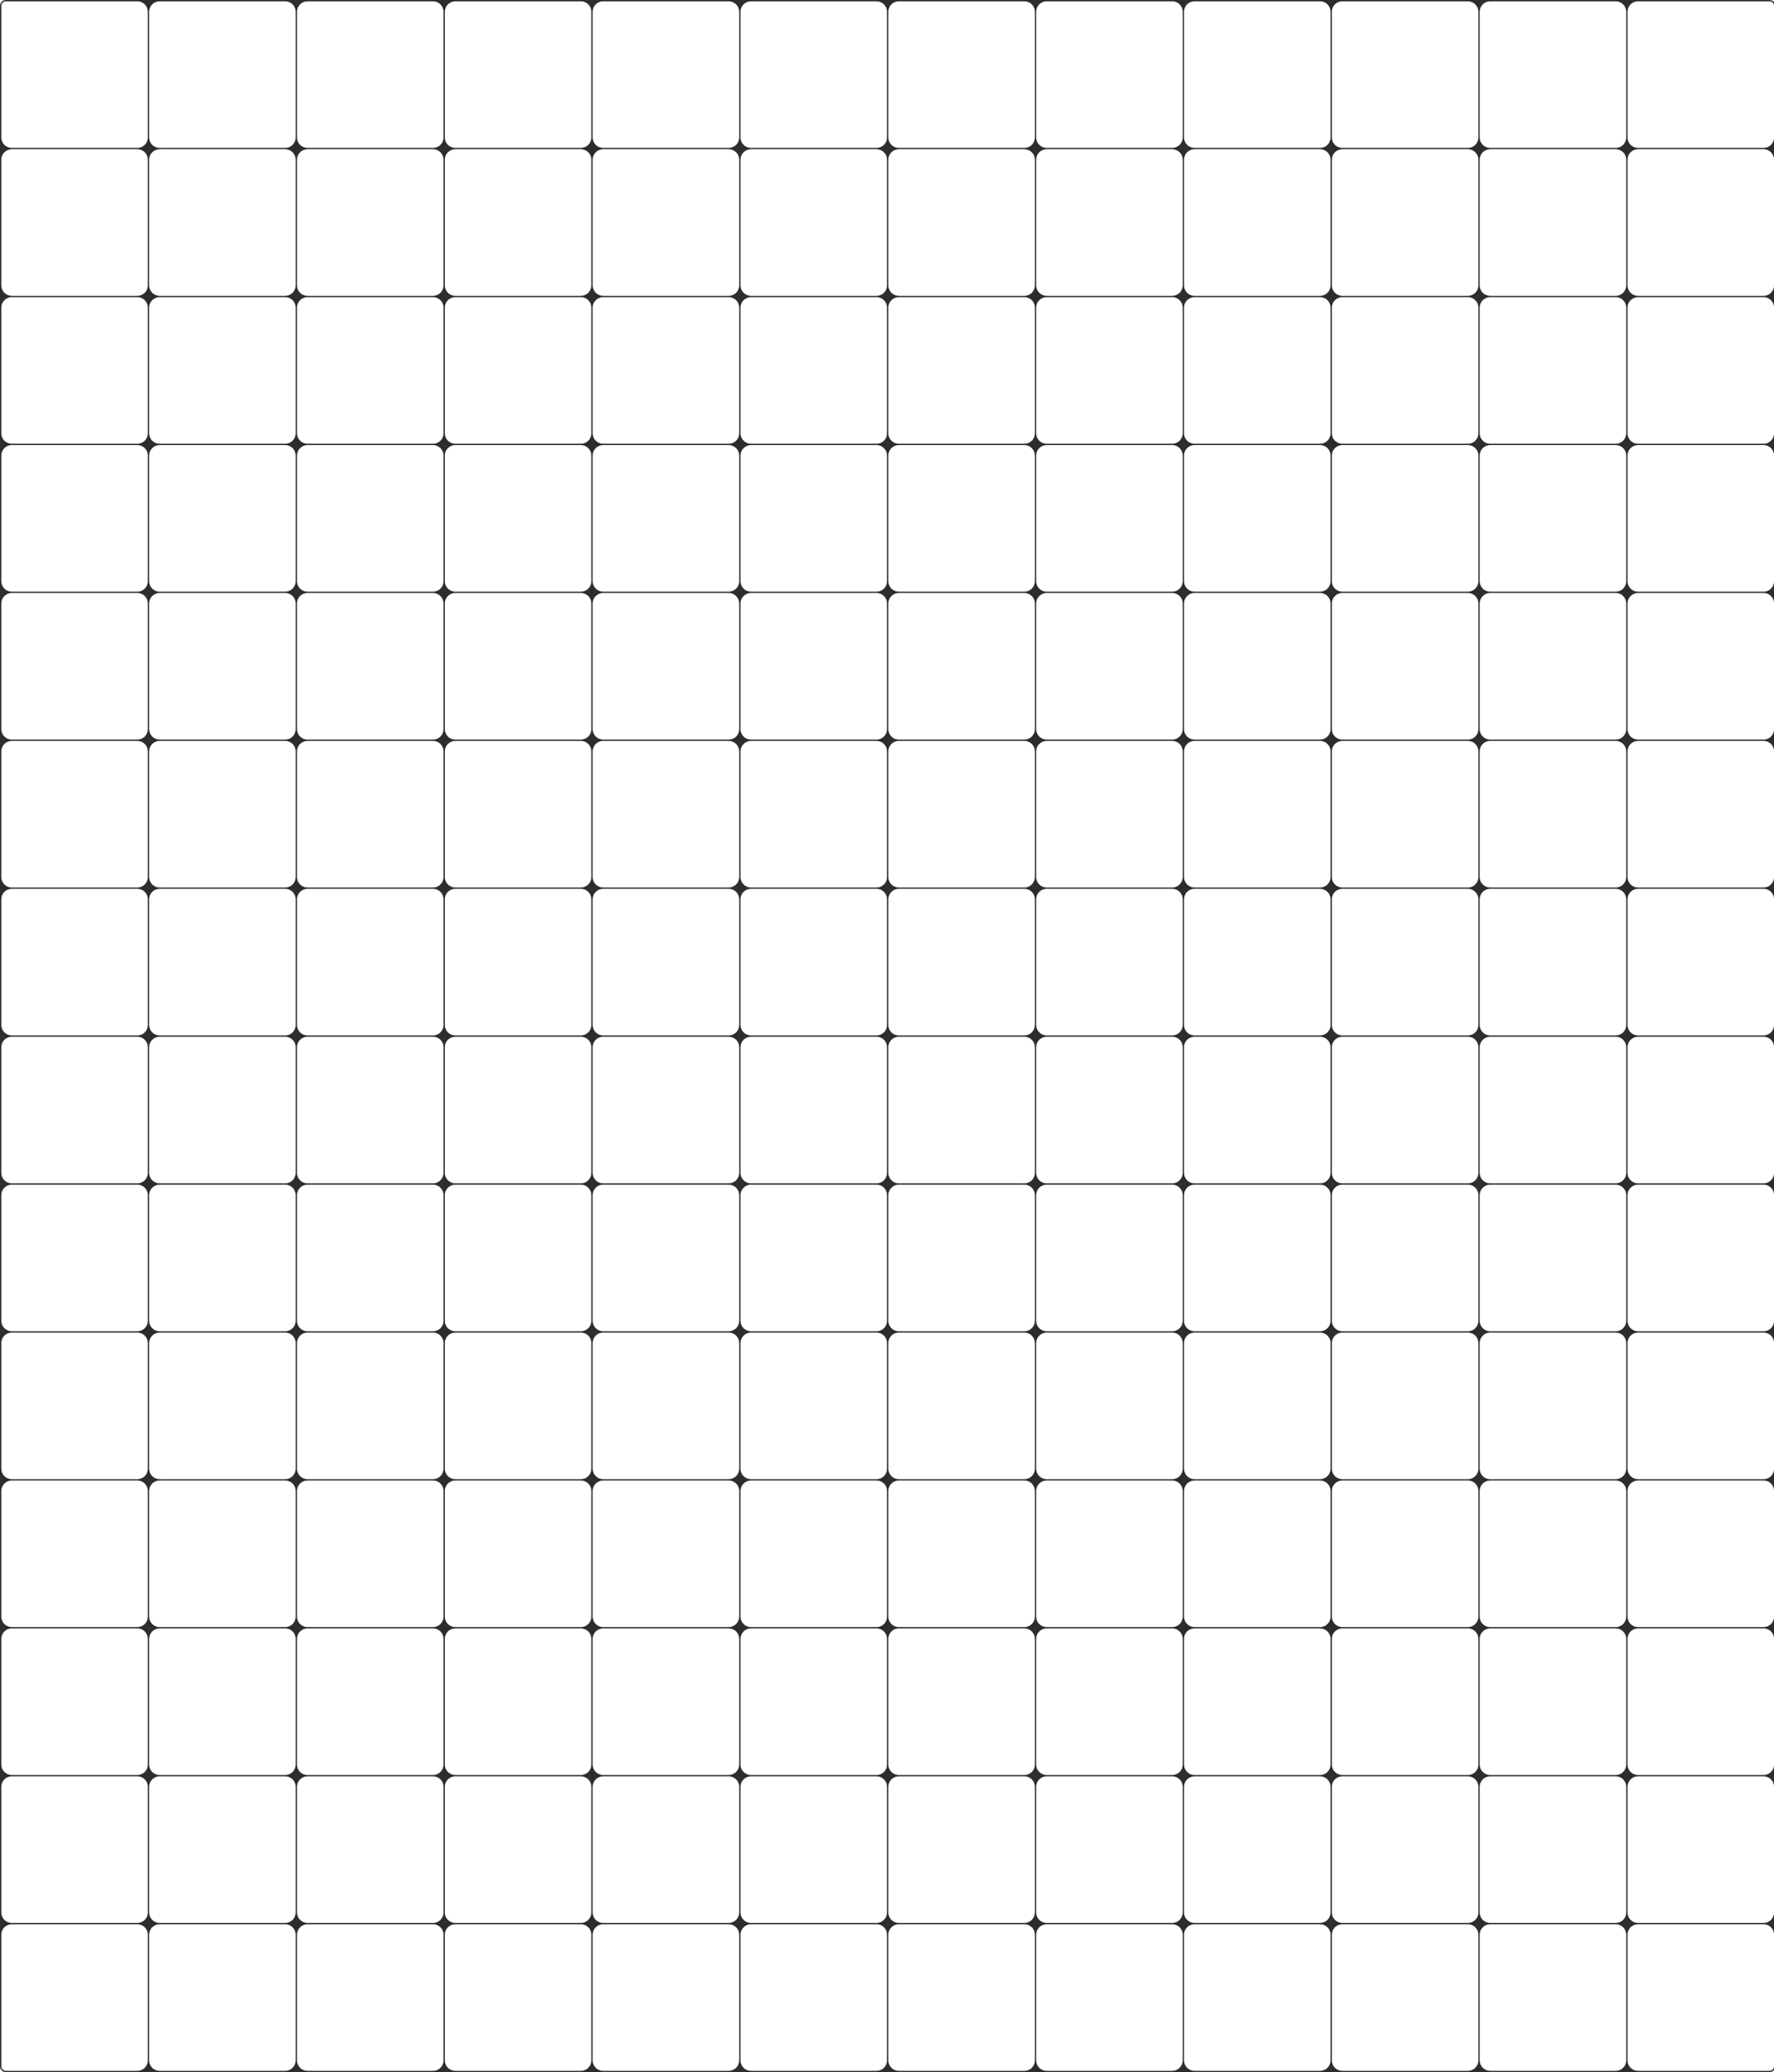 <svg width="1300" height="1518" viewBox="0 0 1300 1518" fill="none" xmlns="http://www.w3.org/2000/svg">
<path fill-rule="evenodd" clip-rule="evenodd" d="M4.2545e-07 4.315C-0 3.748 0.111 3.187 0.328 2.664C0.545 2.141 0.862 1.665 1.263 1.265C1.664 0.864 2.139 0.546 2.663 0.329C3.187 0.112 3.748 0 4.315 0H1296.69C1297.25 0 1297.81 0.112 1298.34 0.329C1298.86 0.546 1299.34 0.864 1299.74 1.265C1300.14 1.665 1300.46 2.141 1300.67 2.664C1300.89 3.187 1301 3.748 1301 4.315V1513.69C1301 1514.25 1300.89 1514.81 1300.67 1515.34C1300.46 1515.86 1300.14 1516.33 1299.74 1516.74C1299.34 1517.14 1298.86 1517.45 1298.34 1517.67C1297.81 1517.89 1297.25 1518 1296.69 1518H4.315C3.748 1518 3.187 1517.89 2.663 1517.67C2.139 1517.45 1.664 1517.14 1.263 1516.74C0.862 1516.33 0.545 1515.86 0.328 1515.34C0.111 1514.81 -0 1514.25 4.2545e-07 1513.69V4.315ZM4.315 0.959C2.46 0.957 0.958 2.462 0.958 4.315V100.703C0.958 102.734 1.766 104.681 3.203 106.117C4.64 107.553 6.59 108.36 8.622 108.36H100.673C102.706 108.36 104.655 107.553 106.093 106.117C107.53 104.681 108.337 102.734 108.337 100.703V8.616C108.337 6.585 107.53 4.638 106.093 3.202C104.655 1.766 102.706 0.959 100.673 0.959H4.315ZM116.96 0.959C114.927 0.959 112.978 1.766 111.54 3.202C110.103 4.638 109.295 6.585 109.295 8.616V100.703C109.295 102.734 110.103 104.681 111.54 106.117C112.978 107.553 114.927 108.36 116.96 108.36H209.009C211.042 108.36 212.991 107.553 214.428 106.117C215.866 104.681 216.673 102.734 216.673 100.703V8.616C216.673 6.585 215.866 4.638 214.428 3.202C212.991 1.766 211.042 0.959 209.009 0.959H116.96ZM225.297 0.959C223.265 0.959 221.315 1.766 219.878 3.202C218.44 4.638 217.633 6.585 217.633 8.616V100.703C217.633 102.734 218.44 104.681 219.878 106.117C221.315 107.553 223.265 108.36 225.297 108.36H317.346C319.379 108.36 321.328 107.553 322.766 106.117C324.203 104.681 325.01 102.734 325.01 100.703V8.616C325.01 6.585 324.203 4.638 322.766 3.202C321.328 1.766 319.379 0.959 317.346 0.959H225.297ZM333.633 0.959C331.6 0.959 329.651 1.766 328.213 3.202C326.776 4.638 325.969 6.585 325.969 8.616V100.703C325.969 102.734 326.776 104.681 328.213 106.117C329.651 107.553 331.6 108.36 333.633 108.36H425.684C427.716 108.36 429.666 107.553 431.103 106.117C432.54 104.681 433.348 102.734 433.348 100.703V8.616C433.348 6.585 432.54 4.638 431.103 3.202C429.666 1.766 427.716 0.959 425.684 0.959H333.633ZM441.97 0.959C439.938 0.959 437.988 1.766 436.551 3.202C435.113 4.638 434.306 6.585 434.306 8.616V100.703C434.306 102.734 435.113 104.681 436.551 106.117C437.988 107.553 439.938 108.36 441.97 108.36H534.019C536.052 108.36 538.001 107.553 539.439 106.117C540.876 104.681 541.684 102.734 541.684 100.703V8.616C541.684 6.585 540.876 4.638 539.439 3.202C538.001 1.766 536.052 0.959 534.019 0.959H441.97ZM550.308 0.959C548.275 0.959 546.326 1.766 544.888 3.202C543.451 4.638 542.643 6.585 542.643 8.616V100.703C542.643 102.734 543.451 104.681 544.888 106.117C546.326 107.553 548.275 108.36 550.308 108.36H642.357C644.389 108.36 646.339 107.553 647.776 106.117C649.214 104.681 650.021 102.734 650.021 100.703V8.616C650.021 6.585 649.214 4.638 647.776 3.202C646.339 1.766 644.389 0.959 642.357 0.959H550.308ZM658.643 0.959C656.611 0.959 654.661 1.766 653.224 3.202C651.787 4.638 650.979 6.585 650.979 8.616V100.703C650.979 102.734 651.787 104.681 653.224 106.117C654.661 107.553 656.611 108.36 658.643 108.36H750.692C752.725 108.36 754.674 107.553 756.112 106.117C757.549 104.681 758.357 102.734 758.357 100.703V8.616C758.357 6.585 757.549 4.638 756.112 3.202C754.674 1.766 752.725 0.959 750.692 0.959H658.643ZM766.981 0.959C764.948 0.959 762.999 1.766 761.561 3.202C760.124 4.638 759.317 6.585 759.317 8.616V100.703C759.317 102.734 760.124 104.681 761.561 106.117C762.999 107.553 764.948 108.36 766.981 108.36H859.03C861.063 108.36 863.012 107.553 864.449 106.117C865.887 104.681 866.694 102.734 866.694 100.703V8.616C866.694 6.585 865.887 4.638 864.449 3.202C863.012 1.766 861.063 0.959 859.03 0.959H766.981ZM875.316 0.959C873.284 0.959 871.334 1.766 869.897 3.202C868.46 4.638 867.652 6.585 867.652 8.616V100.703C867.652 102.734 868.46 104.681 869.897 106.117C871.334 107.553 873.284 108.36 875.316 108.36H967.367C969.4 108.36 971.349 107.553 972.787 106.117C974.224 104.681 975.032 102.734 975.032 100.703V8.616C975.032 6.585 974.224 4.638 972.787 3.202C971.349 1.766 969.4 0.959 967.367 0.959H875.316ZM983.654 0.959C981.621 0.959 979.672 1.766 978.234 3.202C976.797 4.638 975.99 6.585 975.99 8.616V100.703C975.99 102.734 976.797 104.681 978.234 106.117C979.672 107.553 981.621 108.36 983.654 108.36H1075.7C1077.74 108.36 1079.69 107.553 1081.12 106.117C1082.56 104.681 1083.37 102.734 1083.37 100.703V8.616C1083.37 6.585 1082.56 4.638 1081.12 3.202C1079.69 1.766 1077.74 0.959 1075.7 0.959H983.654ZM1091.99 0.959C1089.96 0.959 1088.01 1.766 1086.57 3.202C1085.13 4.638 1084.33 6.585 1084.33 8.616V100.703C1084.33 102.734 1085.13 104.681 1086.57 106.117C1088.01 107.553 1089.96 108.36 1091.99 108.36H1184.04C1186.07 108.36 1188.02 107.553 1189.46 106.117C1190.9 104.681 1191.7 102.734 1191.7 100.703V8.616C1191.7 6.585 1190.9 4.638 1189.46 3.202C1188.02 1.766 1186.07 0.959 1184.04 0.959H1091.99ZM1200.33 0.959C1198.29 0.959 1196.34 1.766 1194.91 3.202C1193.47 4.638 1192.66 6.585 1192.66 8.616V100.703C1192.66 102.734 1193.47 104.681 1194.91 106.117C1196.34 107.553 1198.29 108.36 1200.33 108.36H1292.38C1294.41 108.36 1296.36 107.553 1297.8 106.117C1299.23 104.681 1300.04 102.734 1300.04 100.703V4.315C1300.04 2.462 1298.54 0.959 1296.69 0.959H1200.33ZM1300.04 116.976C1300.04 114.945 1299.23 112.998 1297.8 111.562C1296.36 110.126 1294.41 109.319 1292.38 109.319H1200.33C1198.29 109.319 1196.34 110.126 1194.91 111.562C1193.47 112.998 1192.66 114.945 1192.66 116.976V209.063C1192.66 211.094 1193.47 213.041 1194.91 214.477C1196.34 215.913 1198.29 216.72 1200.33 216.72H1292.38C1294.41 216.72 1296.36 215.913 1297.8 214.477C1299.23 213.041 1300.04 211.094 1300.04 209.063V116.976ZM1300.04 225.336C1300.04 223.305 1299.23 221.358 1297.8 219.922C1296.36 218.486 1294.41 217.679 1292.38 217.679H1200.33C1198.29 217.679 1196.34 218.486 1194.91 219.922C1193.47 221.358 1192.66 223.305 1192.66 225.336V317.423C1192.66 319.454 1193.47 321.401 1194.91 322.837C1196.34 324.273 1198.29 325.08 1200.33 325.08H1292.38C1294.41 325.08 1296.36 324.273 1297.8 322.837C1299.23 321.401 1300.04 319.454 1300.04 317.423V225.336ZM1300.04 333.696C1300.04 331.665 1299.23 329.717 1297.8 328.282C1296.36 326.846 1294.41 326.039 1292.38 326.039H1200.33C1198.29 326.039 1196.34 326.846 1194.91 328.282C1193.47 329.717 1192.66 331.665 1192.66 333.696V425.783C1192.66 427.813 1193.47 429.761 1194.91 431.197C1196.34 432.633 1198.29 433.44 1200.33 433.44H1292.38C1294.41 433.44 1296.36 432.633 1297.8 431.197C1299.23 429.761 1300.04 427.813 1300.04 425.783V333.696ZM1300.04 442.056C1300.04 440.025 1299.23 438.077 1297.8 436.641C1296.36 435.205 1294.41 434.399 1292.38 434.399H1200.33C1198.29 434.399 1196.34 435.205 1194.91 436.641C1193.47 438.077 1192.66 440.025 1192.66 442.056V534.143C1192.66 536.173 1193.47 538.121 1194.91 539.557C1196.34 540.993 1198.29 541.8 1200.33 541.8H1292.38C1294.41 541.8 1296.36 540.993 1297.8 539.557C1299.23 538.121 1300.04 536.173 1300.04 534.143V442.056ZM1300.04 550.416C1300.04 548.385 1299.23 546.437 1297.8 545.001C1296.36 543.565 1294.41 542.759 1292.38 542.759H1200.33C1198.29 542.759 1196.34 543.565 1194.91 545.001C1193.47 546.437 1192.66 548.385 1192.66 550.416V642.503C1192.66 644.533 1193.47 646.481 1194.91 647.917C1196.34 649.353 1198.29 650.16 1200.33 650.16H1292.38C1294.41 650.16 1296.36 649.353 1297.8 647.917C1299.23 646.481 1300.04 644.533 1300.04 642.503V550.416ZM1300.04 658.776C1300.04 656.745 1299.23 654.797 1297.8 653.361C1296.36 651.925 1294.41 651.119 1292.38 651.119H1200.33C1198.29 651.119 1196.34 651.925 1194.91 653.361C1193.47 654.797 1192.66 656.745 1192.66 658.776V750.864C1192.66 752.895 1193.47 754.843 1194.91 756.279C1196.34 757.715 1198.29 758.521 1200.33 758.521H1292.38C1294.41 758.521 1296.36 757.715 1297.8 756.279C1299.23 754.843 1300.04 752.895 1300.04 750.864V658.776ZM1300.04 767.136C1300.04 765.105 1299.23 763.157 1297.8 761.721C1296.36 760.285 1294.41 759.478 1292.38 759.478H1200.33C1198.29 759.478 1196.34 760.285 1194.91 761.721C1193.47 763.157 1192.66 765.105 1192.66 767.136V859.224C1192.66 861.255 1193.47 863.203 1194.91 864.639C1196.34 866.075 1198.29 866.881 1200.33 866.881H1292.38C1294.41 866.881 1296.36 866.075 1297.8 864.639C1299.23 863.203 1300.04 861.255 1300.04 859.224V767.136ZM1300.04 875.497C1300.04 873.467 1299.23 871.519 1297.8 870.083C1296.36 868.647 1294.41 867.84 1292.38 867.84H1200.33C1198.29 867.84 1196.34 868.647 1194.91 870.083C1193.47 871.519 1192.66 873.467 1192.66 875.497V967.584C1192.66 969.615 1193.47 971.563 1194.91 972.999C1196.34 974.435 1198.29 975.241 1200.33 975.241H1292.38C1294.41 975.241 1296.36 974.435 1297.8 972.999C1299.23 971.563 1300.04 969.615 1300.04 967.584V875.497ZM1300.04 983.857C1300.04 981.827 1299.23 979.879 1297.8 978.443C1296.36 977.007 1294.41 976.2 1292.38 976.2H1200.33C1198.29 976.2 1196.34 977.007 1194.91 978.443C1193.47 979.879 1192.66 981.827 1192.66 983.857V1075.94C1192.66 1077.97 1193.47 1079.92 1194.91 1081.36C1196.34 1082.79 1198.29 1083.6 1200.33 1083.6H1292.38C1294.41 1083.6 1296.36 1082.79 1297.8 1081.36C1299.23 1079.92 1300.04 1077.97 1300.04 1075.94V983.857ZM1300.04 1092.22C1300.04 1090.19 1299.23 1088.24 1297.8 1086.8C1296.36 1085.37 1294.41 1084.56 1292.38 1084.56H1200.33C1198.29 1084.56 1196.34 1085.37 1194.91 1086.8C1193.47 1088.24 1192.66 1090.19 1192.66 1092.22V1184.3C1192.66 1186.33 1193.47 1188.28 1194.91 1189.72C1196.34 1191.15 1198.29 1191.96 1200.33 1191.96H1292.38C1294.41 1191.96 1296.36 1191.15 1297.8 1189.72C1299.23 1188.28 1300.04 1186.33 1300.04 1184.3V1092.22ZM1300.04 1200.58C1300.04 1198.55 1299.23 1196.6 1297.8 1195.16C1296.36 1193.73 1294.41 1192.92 1292.38 1192.92H1200.33C1198.29 1192.92 1196.34 1193.73 1194.91 1195.16C1193.47 1196.6 1192.66 1198.55 1192.66 1200.58V1292.66C1192.66 1294.69 1193.47 1296.64 1194.91 1298.08C1196.34 1299.51 1198.29 1300.32 1200.33 1300.32H1292.38C1294.41 1300.32 1296.36 1299.51 1297.8 1298.08C1299.23 1296.64 1300.04 1294.69 1300.04 1292.66V1200.58ZM1300.04 1308.94C1300.04 1306.91 1299.23 1304.96 1297.8 1303.52C1296.36 1302.09 1294.41 1301.28 1292.38 1301.28H1200.33C1198.29 1301.28 1196.34 1302.09 1194.91 1303.52C1193.47 1304.96 1192.66 1306.91 1192.66 1308.94V1401.02C1192.66 1403.05 1193.47 1405 1194.91 1406.44C1196.34 1407.87 1198.29 1408.68 1200.33 1408.68H1292.38C1294.41 1408.68 1296.36 1407.87 1297.8 1406.44C1299.23 1405 1300.04 1403.05 1300.04 1401.02V1308.94ZM1300.04 1417.3C1300.04 1415.27 1299.23 1413.32 1297.8 1411.88C1296.36 1410.45 1294.41 1409.64 1292.38 1409.64H1200.33C1198.29 1409.64 1196.34 1410.45 1194.91 1411.88C1193.47 1413.32 1192.66 1415.27 1192.66 1417.3V1509.38C1192.66 1511.41 1193.47 1513.36 1194.91 1514.8C1196.34 1516.23 1198.29 1517.04 1200.33 1517.04H1296.69C1298.54 1517.04 1300.04 1515.54 1300.04 1513.69V1417.3ZM1184.04 1517.04C1186.07 1517.04 1188.02 1516.23 1189.46 1514.8C1190.9 1513.36 1191.7 1511.41 1191.7 1509.38V1417.3C1191.7 1415.27 1190.9 1413.32 1189.46 1411.88C1188.02 1410.45 1186.07 1409.64 1184.04 1409.64H1091.99C1089.96 1409.64 1088.01 1410.45 1086.57 1411.88C1085.13 1413.32 1084.33 1415.27 1084.33 1417.3V1509.38C1084.33 1511.41 1085.13 1513.36 1086.57 1514.8C1088.01 1516.23 1089.96 1517.04 1091.99 1517.04H1184.04ZM1075.7 1517.04C1077.74 1517.04 1079.69 1516.23 1081.12 1514.8C1082.56 1513.36 1083.37 1511.41 1083.37 1509.38V1417.3C1083.37 1415.27 1082.56 1413.32 1081.12 1411.88C1079.69 1410.45 1077.74 1409.64 1075.7 1409.64H983.654C981.621 1409.64 979.672 1410.45 978.234 1411.88C976.797 1413.32 975.99 1415.27 975.99 1417.3V1509.38C975.99 1511.41 976.797 1513.36 978.234 1514.8C979.672 1516.23 981.621 1517.04 983.654 1517.04H1075.7ZM967.367 1517.04C969.4 1517.04 971.349 1516.23 972.787 1514.8C974.224 1513.36 975.032 1511.41 975.032 1509.38V1417.3C975.032 1415.27 974.224 1413.32 972.787 1411.88C971.349 1410.45 969.4 1409.64 967.367 1409.64H875.316C873.284 1409.64 871.334 1410.45 869.897 1411.88C868.46 1413.32 867.652 1415.27 867.652 1417.3V1509.38C867.652 1511.41 868.46 1513.36 869.897 1514.8C871.334 1516.23 873.284 1517.04 875.316 1517.04H967.367ZM859.03 1517.04C861.063 1517.04 863.012 1516.23 864.449 1514.8C865.887 1513.36 866.694 1511.41 866.694 1509.38V1417.3C866.694 1415.27 865.887 1413.32 864.449 1411.88C863.012 1410.45 861.063 1409.64 859.03 1409.64H766.981C764.948 1409.64 762.999 1410.45 761.561 1411.88C760.124 1413.32 759.317 1415.27 759.317 1417.3V1509.38C759.317 1511.41 760.124 1513.36 761.561 1514.8C762.999 1516.23 764.948 1517.04 766.981 1517.04H859.03ZM750.692 1517.04C752.725 1517.04 754.674 1516.23 756.112 1514.8C757.549 1513.36 758.357 1511.41 758.357 1509.38V1417.3C758.357 1415.27 757.549 1413.32 756.112 1411.88C754.674 1410.45 752.725 1409.64 750.692 1409.64H658.643C656.611 1409.64 654.661 1410.45 653.224 1411.88C651.787 1413.32 650.979 1415.27 650.979 1417.3V1509.38C650.979 1511.41 651.787 1513.36 653.224 1514.8C654.661 1516.23 656.611 1517.04 658.643 1517.04H750.692ZM642.357 1517.04C644.389 1517.04 646.339 1516.23 647.776 1514.8C649.214 1513.36 650.021 1511.41 650.021 1509.38V1417.3C650.021 1415.27 649.214 1413.32 647.776 1411.88C646.339 1410.45 644.389 1409.64 642.357 1409.64H550.308C548.275 1409.64 546.326 1410.45 544.888 1411.88C543.451 1413.32 542.643 1415.27 542.643 1417.3V1509.38C542.643 1511.41 543.451 1513.36 544.888 1514.8C546.326 1516.23 548.275 1517.04 550.308 1517.04H642.357ZM534.019 1517.04C536.052 1517.04 538.001 1516.23 539.439 1514.8C540.876 1513.36 541.684 1511.41 541.684 1509.38V1417.3C541.684 1415.27 540.876 1413.32 539.439 1411.88C538.001 1410.45 536.052 1409.64 534.019 1409.64H441.97C439.938 1409.64 437.988 1410.45 436.551 1411.88C435.113 1413.32 434.306 1415.27 434.306 1417.3V1509.38C434.306 1511.41 435.113 1513.36 436.551 1514.8C437.988 1516.23 439.938 1517.04 441.97 1517.04H534.019ZM425.684 1517.04C427.716 1517.04 429.666 1516.23 431.103 1514.8C432.54 1513.36 433.348 1511.41 433.348 1509.38V1417.3C433.348 1415.27 432.54 1413.32 431.103 1411.88C429.666 1410.45 427.716 1409.64 425.684 1409.64H333.633C331.6 1409.64 329.651 1410.45 328.213 1411.88C326.776 1413.32 325.969 1415.27 325.969 1417.3V1509.38C325.969 1511.41 326.776 1513.36 328.213 1514.8C329.651 1516.23 331.6 1517.04 333.633 1517.04H425.684ZM317.346 1517.04C319.379 1517.04 321.328 1516.23 322.766 1514.8C324.203 1513.36 325.01 1511.41 325.01 1509.38V1417.3C325.01 1415.27 324.203 1413.32 322.766 1411.88C321.328 1410.45 319.379 1409.64 317.346 1409.64H225.297C223.265 1409.64 221.315 1410.45 219.878 1411.88C218.44 1413.32 217.633 1415.27 217.633 1417.3V1509.38C217.633 1511.41 218.44 1513.36 219.878 1514.8C221.315 1516.23 223.265 1517.04 225.297 1517.04H317.346ZM209.009 1517.04C211.042 1517.04 212.991 1516.23 214.428 1514.8C215.866 1513.36 216.673 1511.41 216.673 1509.38V1417.3C216.673 1415.27 215.866 1413.32 214.428 1411.88C212.991 1410.45 211.042 1409.64 209.009 1409.64H116.96C114.927 1409.64 112.978 1410.45 111.54 1411.88C110.103 1413.32 109.295 1415.27 109.295 1417.3V1509.38C109.295 1511.41 110.103 1513.36 111.54 1514.8C112.978 1516.23 114.927 1517.04 116.96 1517.04H209.009ZM100.673 1517.04C102.706 1517.04 104.655 1516.23 106.093 1514.8C107.53 1513.36 108.337 1511.41 108.337 1509.38V1417.3C108.337 1415.27 107.53 1413.32 106.093 1411.88C104.655 1410.45 102.706 1409.64 100.673 1409.64H8.622C6.59 1409.64 4.64 1410.45 3.203 1411.88C1.766 1413.32 0.958 1415.27 0.958 1417.3V1513.69C0.958 1515.54 2.46 1517.04 4.315 1517.04H100.673ZM0.958 1401.02C0.958 1403.05 1.766 1405 3.203 1406.44C4.64 1407.87 6.59 1408.68 8.622 1408.68H100.673C102.706 1408.68 104.655 1407.87 106.093 1406.44C107.53 1405 108.337 1403.05 108.337 1401.02V1308.94C108.337 1306.91 107.53 1304.96 106.093 1303.52C104.655 1302.09 102.706 1301.28 100.673 1301.28H8.622C6.59 1301.28 4.64 1302.09 3.203 1303.52C1.766 1304.96 0.958 1306.91 0.958 1308.94V1401.02ZM0.958 1292.66C0.958 1294.69 1.766 1296.64 3.203 1298.08C4.64 1299.51 6.59 1300.32 8.622 1300.32H100.673C102.706 1300.32 104.655 1299.51 106.093 1298.08C107.53 1296.64 108.337 1294.69 108.337 1292.66V1200.58C108.337 1198.55 107.53 1196.6 106.093 1195.16C104.655 1193.73 102.706 1192.92 100.673 1192.92H8.622C6.59 1192.92 4.64 1193.73 3.203 1195.16C1.766 1196.6 0.958 1198.55 0.958 1200.58V1292.66ZM0.958 1184.3C0.958 1186.33 1.766 1188.28 3.203 1189.72C4.64 1191.15 6.59 1191.96 8.622 1191.96H100.673C102.706 1191.96 104.655 1191.15 106.093 1189.72C107.53 1188.28 108.337 1186.33 108.337 1184.3V1092.22C108.337 1090.19 107.53 1088.24 106.093 1086.8C104.655 1085.37 102.706 1084.56 100.673 1084.56H8.622C6.59 1084.56 4.64 1085.37 3.203 1086.8C1.766 1088.24 0.958 1090.19 0.958 1092.22V1184.3ZM0.958 1075.94C0.958 1077.97 1.766 1079.92 3.203 1081.36C4.64 1082.79 6.59 1083.6 8.622 1083.6H100.673C102.706 1083.6 104.655 1082.79 106.093 1081.36C107.53 1079.92 108.337 1077.97 108.337 1075.94V983.857C108.337 981.827 107.53 979.879 106.093 978.443C104.655 977.007 102.706 976.2 100.673 976.2H8.622C6.59 976.2 4.64 977.007 3.203 978.443C1.766 979.879 0.958 981.827 0.958 983.857V1075.94ZM0.958 967.584C0.958 969.615 1.766 971.563 3.203 972.999C4.64 974.435 6.59 975.241 8.622 975.241H100.673C102.706 975.241 104.655 974.435 106.093 972.999C107.53 971.563 108.337 969.615 108.337 967.584V875.497C108.337 873.467 107.53 871.519 106.093 870.083C104.655 868.647 102.706 867.84 100.673 867.84H8.622C6.59 867.84 4.64 868.647 3.203 870.083C1.766 871.519 0.958 873.467 0.958 875.497V967.584ZM0.958 859.224C0.958 861.255 1.766 863.203 3.203 864.639C4.64 866.075 6.59 866.881 8.622 866.881H100.673C102.706 866.881 104.655 866.075 106.093 864.639C107.53 863.203 108.337 861.255 108.337 859.224V767.136C108.337 765.105 107.53 763.157 106.093 761.721C104.655 760.285 102.706 759.478 100.673 759.478H8.622C6.59 759.478 4.64 760.285 3.203 761.721C1.766 763.157 0.958 765.105 0.958 767.136V859.224ZM0.958 750.864C0.958 752.895 1.766 754.843 3.203 756.279C4.64 757.715 6.59 758.521 8.622 758.521H100.673C102.706 758.521 104.655 757.715 106.093 756.279C107.53 754.843 108.337 752.895 108.337 750.864V658.776C108.337 656.745 107.53 654.797 106.093 653.361C104.655 651.925 102.706 651.119 100.673 651.119H8.622C6.59 651.119 4.64 651.925 3.203 653.361C1.766 654.797 0.958 656.745 0.958 658.776V750.864ZM0.958 642.503C0.958 644.533 1.766 646.481 3.203 647.917C4.64 649.353 6.59 650.16 8.622 650.16H100.673C102.706 650.16 104.655 649.353 106.093 647.917C107.53 646.481 108.337 644.533 108.337 642.503V550.416C108.337 548.385 107.53 546.437 106.093 545.001C104.655 543.565 102.706 542.759 100.673 542.759H8.622C6.59 542.759 4.64 543.565 3.203 545.001C1.766 546.437 0.958 548.385 0.958 550.416V642.503ZM0.958 534.143C0.958 536.173 1.766 538.121 3.203 539.557C4.64 540.993 6.59 541.8 8.622 541.8H100.673C102.706 541.8 104.655 540.993 106.093 539.557C107.53 538.121 108.337 536.173 108.337 534.143V442.056C108.337 440.025 107.53 438.077 106.093 436.641C104.655 435.205 102.706 434.399 100.673 434.399H8.622C6.59 434.399 4.64 435.205 3.203 436.641C1.766 438.077 0.958 440.025 0.958 442.056V534.143ZM0.958 425.783C0.958 427.813 1.766 429.761 3.203 431.197C4.64 432.633 6.59 433.44 8.622 433.44H100.673C102.706 433.44 104.655 432.633 106.093 431.197C107.53 429.761 108.337 427.813 108.337 425.783V333.696C108.337 331.665 107.53 329.717 106.093 328.282C104.655 326.846 102.706 326.039 100.673 326.039H8.622C6.59 326.039 4.64 326.846 3.203 328.282C1.766 329.717 0.958 331.665 0.958 333.696V425.783ZM0.958 317.423C0.958 319.454 1.766 321.401 3.203 322.837C4.64 324.273 6.59 325.08 8.622 325.08H100.673C102.706 325.08 104.655 324.273 106.093 322.837C107.53 321.401 108.337 319.454 108.337 317.423V225.336C108.337 223.305 107.53 221.358 106.093 219.922C104.655 218.486 102.706 217.679 100.673 217.679H8.622C6.59 217.679 4.64 218.486 3.203 219.922C1.766 221.358 0.958 223.305 0.958 225.336V317.423ZM0.958 209.063C0.958 211.094 1.766 213.041 3.203 214.477C4.64 215.913 6.59 216.72 8.622 216.72H100.673C102.706 216.72 104.655 215.913 106.093 214.477C107.53 213.041 108.337 211.094 108.337 209.063V116.976C108.337 114.945 107.53 112.998 106.093 111.562C104.655 110.126 102.706 109.319 100.673 109.319H8.622C6.59 109.319 4.64 110.126 3.203 111.562C1.766 112.998 0.958 114.945 0.958 116.976V209.063ZM116.96 109.319C114.927 109.319 112.978 110.126 111.54 111.562C110.103 112.998 109.295 114.945 109.295 116.976V209.063C109.295 211.094 110.103 213.041 111.54 214.477C112.978 215.913 114.927 216.72 116.96 216.72H209.009C211.042 216.72 212.991 215.913 214.428 214.477C215.866 213.041 216.673 211.094 216.673 209.063V116.976C216.673 114.945 215.866 112.998 214.428 111.562C212.991 110.126 211.042 109.319 209.009 109.319H116.96ZM225.297 109.319C223.265 109.319 221.315 110.126 219.878 111.562C218.44 112.998 217.633 114.945 217.633 116.976V209.063C217.633 211.094 218.44 213.041 219.878 214.477C221.315 215.913 223.265 216.72 225.297 216.72H317.346C319.379 216.72 321.328 215.913 322.766 214.477C324.203 213.041 325.01 211.094 325.01 209.063V116.976C325.01 114.945 324.203 112.998 322.766 111.562C321.328 110.126 319.379 109.319 317.346 109.319H225.297ZM333.633 109.319C331.6 109.319 329.651 110.126 328.213 111.562C326.776 112.998 325.969 114.945 325.969 116.976V209.063C325.969 211.094 326.776 213.041 328.213 214.477C329.651 215.913 331.6 216.72 333.633 216.72H425.684C427.716 216.72 429.666 215.913 431.103 214.477C432.54 213.041 433.348 211.094 433.348 209.063V116.976C433.348 114.945 432.54 112.998 431.103 111.562C429.666 110.126 427.716 109.319 425.684 109.319H333.633ZM441.97 109.319C439.938 109.319 437.988 110.126 436.551 111.562C435.113 112.998 434.306 114.945 434.306 116.976V209.063C434.306 211.094 435.113 213.041 436.551 214.477C437.988 215.913 439.938 216.72 441.97 216.72H534.019C536.052 216.72 538.001 215.913 539.439 214.477C540.876 213.041 541.684 211.094 541.684 209.063V116.976C541.684 114.945 540.876 112.998 539.439 111.562C538.001 110.126 536.052 109.319 534.019 109.319H441.97ZM550.308 109.319C548.275 109.319 546.326 110.126 544.888 111.562C543.451 112.998 542.643 114.945 542.643 116.976V209.063C542.643 211.094 543.451 213.041 544.888 214.477C546.326 215.913 548.275 216.72 550.308 216.72H642.357C644.389 216.72 646.339 215.913 647.776 214.477C649.214 213.041 650.021 211.094 650.021 209.063V116.976C650.021 114.945 649.214 112.998 647.776 111.562C646.339 110.126 644.389 109.319 642.357 109.319H550.308ZM658.643 109.319C656.611 109.319 654.661 110.126 653.224 111.562C651.787 112.998 650.979 114.945 650.979 116.976V209.063C650.979 211.094 651.787 213.041 653.224 214.477C654.661 215.913 656.611 216.72 658.643 216.72H750.692C752.725 216.72 754.674 215.913 756.112 214.477C757.549 213.041 758.357 211.094 758.357 209.063V116.976C758.357 114.945 757.549 112.998 756.112 111.562C754.674 110.126 752.725 109.319 750.692 109.319H658.643ZM766.981 109.319C764.948 109.319 762.999 110.126 761.561 111.562C760.124 112.998 759.317 114.945 759.317 116.976V209.063C759.317 211.094 760.124 213.041 761.561 214.477C762.999 215.913 764.948 216.72 766.981 216.72H859.03C861.063 216.72 863.012 215.913 864.449 214.477C865.887 213.041 866.694 211.094 866.694 209.063V116.976C866.694 114.945 865.887 112.998 864.449 111.562C863.012 110.126 861.063 109.319 859.03 109.319H766.981ZM875.316 109.319C873.284 109.319 871.334 110.126 869.897 111.562C868.46 112.998 867.652 114.945 867.652 116.976V209.063C867.652 211.094 868.46 213.041 869.897 214.477C871.334 215.913 873.284 216.72 875.316 216.72H967.367C969.4 216.72 971.349 215.913 972.787 214.477C974.224 213.041 975.032 211.094 975.032 209.063V116.976C975.032 114.945 974.224 112.998 972.787 111.562C971.349 110.126 969.4 109.319 967.367 109.319H875.316ZM983.654 109.319C981.621 109.319 979.672 110.126 978.234 111.562C976.797 112.998 975.99 114.945 975.99 116.976V209.063C975.99 211.094 976.797 213.041 978.234 214.477C979.672 215.913 981.621 216.72 983.654 216.72H1075.7C1077.74 216.72 1079.69 215.913 1081.12 214.477C1082.56 213.041 1083.37 211.094 1083.37 209.063V116.976C1083.37 114.945 1082.56 112.998 1081.12 111.562C1079.69 110.126 1077.74 109.319 1075.7 109.319H983.654ZM1091.99 109.319C1089.96 109.319 1088.01 110.126 1086.57 111.562C1085.13 112.998 1084.33 114.945 1084.33 116.976V209.063C1084.33 211.094 1085.13 213.041 1086.57 214.477C1088.01 215.913 1089.96 216.72 1091.99 216.72H1184.04C1186.07 216.72 1188.02 215.913 1189.46 214.477C1190.9 213.041 1191.7 211.094 1191.7 209.063V116.976C1191.7 114.945 1190.9 112.998 1189.46 111.562C1188.02 110.126 1186.07 109.319 1184.04 109.319H1091.99ZM1191.7 225.336C1191.7 223.305 1190.9 221.358 1189.46 219.922C1188.02 218.486 1186.07 217.679 1184.04 217.679H1091.99C1089.96 217.679 1088.01 218.486 1086.57 219.922C1085.13 221.358 1084.33 223.305 1084.33 225.336V317.423C1084.33 319.454 1085.13 321.401 1086.57 322.837C1088.01 324.273 1089.96 325.08 1091.99 325.08H1184.04C1186.07 325.08 1188.02 324.273 1189.46 322.837C1190.9 321.401 1191.7 319.454 1191.7 317.423V225.336ZM1191.7 333.696C1191.7 331.665 1190.9 329.717 1189.46 328.282C1188.02 326.846 1186.07 326.039 1184.04 326.039H1091.99C1089.96 326.039 1088.01 326.846 1086.57 328.282C1085.13 329.717 1084.33 331.665 1084.33 333.696V425.783C1084.33 427.813 1085.13 429.761 1086.57 431.197C1088.01 432.633 1089.96 433.44 1091.99 433.44H1184.04C1186.07 433.44 1188.02 432.633 1189.46 431.197C1190.9 429.761 1191.7 427.813 1191.7 425.783V333.696ZM1191.7 442.056C1191.7 440.025 1190.9 438.077 1189.46 436.641C1188.02 435.205 1186.07 434.399 1184.04 434.399H1091.99C1089.96 434.399 1088.01 435.205 1086.57 436.641C1085.13 438.077 1084.33 440.025 1084.33 442.056V534.143C1084.33 536.173 1085.13 538.121 1086.57 539.557C1088.01 540.993 1089.96 541.8 1091.99 541.8H1184.04C1186.07 541.8 1188.02 540.993 1189.46 539.557C1190.9 538.121 1191.7 536.173 1191.7 534.143V442.056ZM1191.7 550.416C1191.7 548.385 1190.9 546.437 1189.46 545.001C1188.02 543.565 1186.07 542.759 1184.04 542.759H1091.99C1089.96 542.759 1088.01 543.565 1086.57 545.001C1085.13 546.437 1084.33 548.385 1084.33 550.416V642.503C1084.33 644.533 1085.13 646.481 1086.57 647.917C1088.01 649.353 1089.96 650.16 1091.99 650.16H1184.04C1186.07 650.16 1188.02 649.353 1189.46 647.917C1190.9 646.481 1191.7 644.533 1191.7 642.503V550.416ZM1191.7 658.776C1191.7 656.745 1190.9 654.797 1189.46 653.361C1188.02 651.925 1186.07 651.119 1184.04 651.119H1091.99C1089.96 651.119 1088.01 651.925 1086.57 653.361C1085.13 654.797 1084.33 656.745 1084.33 658.776V750.864C1084.33 752.895 1085.13 754.843 1086.57 756.279C1088.01 757.715 1089.96 758.521 1091.99 758.521H1184.04C1186.07 758.521 1188.02 757.715 1189.46 756.279C1190.9 754.843 1191.7 752.895 1191.7 750.864V658.776ZM1191.7 767.136C1191.7 765.105 1190.9 763.157 1189.46 761.721C1188.02 760.285 1186.07 759.478 1184.04 759.478H1091.99C1089.96 759.478 1088.01 760.285 1086.57 761.721C1085.13 763.157 1084.33 765.105 1084.33 767.136V859.224C1084.33 861.255 1085.13 863.203 1086.57 864.639C1088.01 866.075 1089.96 866.881 1091.99 866.881H1184.04C1186.07 866.881 1188.02 866.075 1189.46 864.639C1190.9 863.203 1191.7 861.255 1191.7 859.224V767.136ZM1191.7 875.497C1191.7 873.467 1190.9 871.519 1189.46 870.083C1188.02 868.647 1186.07 867.84 1184.04 867.84H1091.99C1089.96 867.84 1088.01 868.647 1086.57 870.083C1085.13 871.519 1084.33 873.467 1084.33 875.497V967.584C1084.33 969.615 1085.13 971.563 1086.57 972.999C1088.01 974.435 1089.96 975.241 1091.99 975.241H1184.04C1186.07 975.241 1188.02 974.435 1189.46 972.999C1190.9 971.563 1191.7 969.615 1191.7 967.584V875.497ZM1191.7 983.857C1191.7 981.827 1190.9 979.879 1189.46 978.443C1188.02 977.007 1186.07 976.2 1184.04 976.2H1091.99C1089.96 976.2 1088.01 977.007 1086.57 978.443C1085.13 979.879 1084.33 981.827 1084.33 983.857V1075.94C1084.33 1077.97 1085.13 1079.92 1086.57 1081.36C1088.01 1082.79 1089.96 1083.6 1091.99 1083.6H1184.04C1186.07 1083.6 1188.02 1082.79 1189.46 1081.36C1190.9 1079.92 1191.7 1077.97 1191.7 1075.94V983.857ZM1191.7 1092.22C1191.7 1090.19 1190.9 1088.24 1189.46 1086.8C1188.02 1085.37 1186.07 1084.56 1184.04 1084.56H1091.99C1089.96 1084.56 1088.01 1085.37 1086.57 1086.8C1085.13 1088.24 1084.33 1090.19 1084.33 1092.22V1184.3C1084.33 1186.33 1085.13 1188.28 1086.57 1189.72C1088.01 1191.15 1089.96 1191.96 1091.99 1191.96H1184.04C1186.07 1191.96 1188.02 1191.15 1189.46 1189.72C1190.9 1188.28 1191.7 1186.33 1191.7 1184.3V1092.22ZM1191.7 1200.58C1191.7 1198.55 1190.9 1196.6 1189.46 1195.16C1188.02 1193.73 1186.07 1192.92 1184.04 1192.92H1091.99C1089.96 1192.92 1088.01 1193.73 1086.57 1195.16C1085.13 1196.6 1084.33 1198.55 1084.33 1200.58V1292.66C1084.33 1294.69 1085.13 1296.64 1086.57 1298.08C1088.01 1299.51 1089.96 1300.32 1091.99 1300.32H1184.04C1186.07 1300.32 1188.02 1299.51 1189.46 1298.08C1190.9 1296.64 1191.7 1294.69 1191.7 1292.66V1200.58ZM1191.7 1308.94C1191.7 1306.91 1190.9 1304.96 1189.46 1303.52C1188.02 1302.09 1186.07 1301.28 1184.04 1301.28H1091.99C1089.96 1301.28 1088.01 1302.09 1086.57 1303.52C1085.13 1304.96 1084.33 1306.91 1084.33 1308.94V1401.02C1084.33 1403.05 1085.13 1405 1086.57 1406.44C1088.01 1407.87 1089.96 1408.68 1091.99 1408.68H1184.04C1186.07 1408.68 1188.02 1407.87 1189.46 1406.44C1190.9 1405 1191.7 1403.05 1191.7 1401.02V1308.94ZM1075.7 1408.68C1077.74 1408.68 1079.69 1407.87 1081.12 1406.44C1082.56 1405 1083.37 1403.05 1083.37 1401.02V1308.94C1083.37 1306.91 1082.56 1304.96 1081.12 1303.52C1079.69 1302.09 1077.74 1301.28 1075.7 1301.28H983.654C981.621 1301.28 979.672 1302.09 978.234 1303.52C976.797 1304.96 975.99 1306.91 975.99 1308.94V1401.02C975.99 1403.05 976.797 1405 978.234 1406.44C979.672 1407.87 981.621 1408.68 983.654 1408.68H1075.7ZM967.367 1408.68C969.4 1408.68 971.349 1407.87 972.787 1406.44C974.224 1405 975.032 1403.05 975.032 1401.02V1308.94C975.032 1306.91 974.224 1304.96 972.787 1303.52C971.349 1302.09 969.4 1301.28 967.367 1301.28H875.316C873.284 1301.28 871.334 1302.09 869.897 1303.52C868.46 1304.96 867.652 1306.91 867.652 1308.94V1401.02C867.652 1403.05 868.46 1405 869.897 1406.44C871.334 1407.87 873.284 1408.68 875.316 1408.68H967.367ZM859.03 1408.68C861.063 1408.68 863.012 1407.87 864.449 1406.44C865.887 1405 866.694 1403.05 866.694 1401.02V1308.94C866.694 1306.91 865.887 1304.96 864.449 1303.52C863.012 1302.09 861.063 1301.28 859.03 1301.28H766.981C764.948 1301.28 762.999 1302.09 761.561 1303.52C760.124 1304.96 759.317 1306.91 759.317 1308.94V1401.02C759.317 1403.05 760.124 1405 761.561 1406.44C762.999 1407.87 764.948 1408.68 766.981 1408.68H859.03ZM750.692 1408.68C752.725 1408.68 754.674 1407.87 756.112 1406.44C757.549 1405 758.357 1403.05 758.357 1401.02V1308.94C758.357 1306.91 757.549 1304.96 756.112 1303.52C754.674 1302.09 752.725 1301.28 750.692 1301.28H658.643C656.611 1301.28 654.661 1302.09 653.224 1303.52C651.787 1304.96 650.979 1306.91 650.979 1308.94V1401.02C650.979 1403.05 651.787 1405 653.224 1406.44C654.661 1407.87 656.611 1408.68 658.643 1408.68H750.692ZM642.357 1408.68C644.389 1408.68 646.339 1407.87 647.776 1406.44C649.214 1405 650.021 1403.05 650.021 1401.02V1308.94C650.021 1306.91 649.214 1304.96 647.776 1303.52C646.339 1302.09 644.389 1301.28 642.357 1301.28H550.308C548.275 1301.28 546.326 1302.09 544.888 1303.52C543.451 1304.96 542.643 1306.91 542.643 1308.94V1401.02C542.643 1403.05 543.451 1405 544.888 1406.44C546.326 1407.87 548.275 1408.68 550.308 1408.68H642.357ZM534.019 1408.68C536.052 1408.68 538.001 1407.87 539.439 1406.44C540.876 1405 541.684 1403.05 541.684 1401.02V1308.94C541.684 1306.91 540.876 1304.96 539.439 1303.52C538.001 1302.09 536.052 1301.28 534.019 1301.28H441.97C439.938 1301.28 437.988 1302.09 436.551 1303.52C435.113 1304.96 434.306 1306.91 434.306 1308.94V1401.02C434.306 1403.05 435.113 1405 436.551 1406.44C437.988 1407.87 439.938 1408.68 441.97 1408.68H534.019ZM425.684 1408.68C427.716 1408.68 429.666 1407.87 431.103 1406.44C432.54 1405 433.348 1403.05 433.348 1401.02V1308.94C433.348 1306.91 432.54 1304.96 431.103 1303.52C429.666 1302.09 427.716 1301.28 425.684 1301.28H333.633C331.6 1301.28 329.651 1302.09 328.213 1303.52C326.776 1304.96 325.969 1306.91 325.969 1308.94V1401.02C325.969 1403.05 326.776 1405 328.213 1406.44C329.651 1407.87 331.6 1408.68 333.633 1408.68H425.684ZM317.346 1408.68C319.379 1408.68 321.328 1407.87 322.766 1406.44C324.203 1405 325.01 1403.05 325.01 1401.02V1308.94C325.01 1306.91 324.203 1304.96 322.766 1303.52C321.328 1302.09 319.379 1301.28 317.346 1301.28H225.297C223.265 1301.28 221.315 1302.09 219.878 1303.52C218.44 1304.96 217.633 1306.91 217.633 1308.94V1401.02C217.633 1403.05 218.44 1405 219.878 1406.44C221.315 1407.87 223.265 1408.68 225.297 1408.68H317.346ZM209.009 1408.68C211.042 1408.68 212.991 1407.87 214.428 1406.44C215.866 1405 216.673 1403.05 216.673 1401.02V1308.94C216.673 1306.91 215.866 1304.96 214.428 1303.52C212.991 1302.09 211.042 1301.28 209.009 1301.28H116.96C114.927 1301.28 112.978 1302.09 111.54 1303.52C110.103 1304.96 109.295 1306.91 109.295 1308.94V1401.02C109.295 1403.05 110.103 1405 111.54 1406.44C112.978 1407.87 114.927 1408.68 116.96 1408.68H209.009ZM109.295 1292.66C109.295 1294.69 110.103 1296.64 111.54 1298.08C112.978 1299.51 114.927 1300.32 116.96 1300.32H209.009C211.042 1300.32 212.991 1299.51 214.428 1298.08C215.866 1296.64 216.673 1294.69 216.673 1292.66V1200.58C216.673 1198.55 215.866 1196.6 214.428 1195.16C212.991 1193.73 211.042 1192.92 209.009 1192.92H116.96C114.927 1192.92 112.978 1193.73 111.54 1195.16C110.103 1196.6 109.295 1198.55 109.295 1200.58V1292.66ZM109.295 1184.3C109.295 1186.33 110.103 1188.28 111.54 1189.72C112.978 1191.15 114.927 1191.96 116.96 1191.96H209.009C211.042 1191.96 212.991 1191.15 214.428 1189.72C215.866 1188.28 216.673 1186.33 216.673 1184.3V1092.22C216.673 1090.19 215.866 1088.24 214.428 1086.8C212.991 1085.37 211.042 1084.56 209.009 1084.56H116.96C114.927 1084.56 112.978 1085.37 111.54 1086.8C110.103 1088.24 109.295 1090.19 109.295 1092.22V1184.3ZM109.295 1075.94C109.295 1077.97 110.103 1079.92 111.54 1081.36C112.978 1082.79 114.927 1083.6 116.96 1083.6H209.009C211.042 1083.6 212.991 1082.79 214.428 1081.36C215.866 1079.92 216.673 1077.97 216.673 1075.94V983.857C216.673 981.827 215.866 979.879 214.428 978.443C212.991 977.007 211.042 976.2 209.009 976.2H116.96C114.927 976.2 112.978 977.007 111.54 978.443C110.103 979.879 109.295 981.827 109.295 983.857V1075.94ZM109.295 967.584C109.295 969.615 110.103 971.563 111.54 972.999C112.978 974.435 114.927 975.241 116.96 975.241H209.009C211.042 975.241 212.991 974.435 214.428 972.999C215.866 971.563 216.673 969.615 216.673 967.584V875.497C216.673 873.467 215.866 871.519 214.428 870.083C212.991 868.647 211.042 867.84 209.009 867.84H116.96C114.927 867.84 112.978 868.647 111.54 870.083C110.103 871.519 109.295 873.467 109.295 875.497V967.584ZM109.295 859.224C109.295 861.255 110.103 863.203 111.54 864.639C112.978 866.075 114.927 866.881 116.96 866.881H209.009C211.042 866.881 212.991 866.075 214.428 864.639C215.866 863.203 216.673 861.255 216.673 859.224V767.136C216.673 765.105 215.866 763.157 214.428 761.721C212.991 760.285 211.042 759.478 209.009 759.478H116.96C114.927 759.478 112.978 760.285 111.54 761.721C110.103 763.157 109.295 765.105 109.295 767.136V859.224ZM109.295 750.864C109.295 752.895 110.103 754.843 111.54 756.279C112.978 757.715 114.927 758.521 116.96 758.521H209.009C211.042 758.521 212.991 757.715 214.428 756.279C215.866 754.843 216.673 752.895 216.673 750.864V658.776C216.673 656.745 215.866 654.797 214.428 653.361C212.991 651.925 211.042 651.119 209.009 651.119H116.96C114.927 651.119 112.978 651.925 111.54 653.361C110.103 654.797 109.295 656.745 109.295 658.776V750.864ZM109.295 642.503C109.295 644.533 110.103 646.481 111.54 647.917C112.978 649.353 114.927 650.16 116.96 650.16H209.009C211.042 650.16 212.991 649.353 214.428 647.917C215.866 646.481 216.673 644.533 216.673 642.503V550.416C216.673 548.385 215.866 546.437 214.428 545.001C212.991 543.565 211.042 542.759 209.009 542.759H116.96C114.927 542.759 112.978 543.565 111.54 545.001C110.103 546.437 109.295 548.385 109.295 550.416V642.503ZM109.295 534.143C109.295 536.173 110.103 538.121 111.54 539.557C112.978 540.993 114.927 541.8 116.96 541.8H209.009C211.042 541.8 212.991 540.993 214.428 539.557C215.866 538.121 216.673 536.173 216.673 534.143V442.056C216.673 440.025 215.866 438.077 214.428 436.641C212.991 435.205 211.042 434.399 209.009 434.399H116.96C114.927 434.399 112.978 435.205 111.54 436.641C110.103 438.077 109.295 440.025 109.295 442.056V534.143ZM109.295 425.783C109.295 427.813 110.103 429.761 111.54 431.197C112.978 432.633 114.927 433.44 116.96 433.44H209.009C211.042 433.44 212.991 432.633 214.428 431.197C215.866 429.761 216.673 427.813 216.673 425.783V333.696C216.673 331.665 215.866 329.717 214.428 328.282C212.991 326.846 211.042 326.039 209.009 326.039H116.96C114.927 326.039 112.978 326.846 111.54 328.282C110.103 329.717 109.295 331.665 109.295 333.696V425.783ZM109.295 317.423C109.295 319.454 110.103 321.401 111.54 322.837C112.978 324.273 114.927 325.08 116.96 325.08H209.009C211.042 325.08 212.991 324.273 214.428 322.837C215.866 321.401 216.673 319.454 216.673 317.423V225.336C216.673 223.305 215.866 221.358 214.428 219.922C212.991 218.486 211.042 217.679 209.009 217.679H116.96C114.927 217.679 112.978 218.486 111.54 219.922C110.103 221.358 109.295 223.305 109.295 225.336V317.423ZM225.297 217.679C223.265 217.679 221.315 218.486 219.878 219.922C218.44 221.358 217.633 223.305 217.633 225.336V317.423C217.633 319.454 218.44 321.401 219.878 322.837C221.315 324.273 223.265 325.08 225.297 325.08H317.346C319.379 325.08 321.328 324.273 322.766 322.837C324.203 321.401 325.01 319.454 325.01 317.423V225.336C325.01 223.305 324.203 221.358 322.766 219.922C321.328 218.486 319.379 217.679 317.346 217.679H225.297ZM333.633 217.679C331.6 217.679 329.651 218.486 328.213 219.922C326.776 221.358 325.969 223.305 325.969 225.336V317.423C325.969 319.454 326.776 321.401 328.213 322.837C329.651 324.273 331.6 325.08 333.633 325.08H425.684C427.716 325.08 429.666 324.273 431.103 322.837C432.54 321.401 433.348 319.454 433.348 317.423V225.336C433.348 223.305 432.54 221.358 431.103 219.922C429.666 218.486 427.716 217.679 425.684 217.679H333.633ZM441.97 217.679C439.938 217.679 437.988 218.486 436.551 219.922C435.113 221.358 434.306 223.305 434.306 225.336V317.423C434.306 319.454 435.113 321.401 436.551 322.837C437.988 324.273 439.938 325.08 441.97 325.08H534.019C536.052 325.08 538.001 324.273 539.439 322.837C540.876 321.401 541.684 319.454 541.684 317.423V225.336C541.684 223.305 540.876 221.358 539.439 219.922C538.001 218.486 536.052 217.679 534.019 217.679H441.97ZM550.308 217.679C548.275 217.679 546.326 218.486 544.888 219.922C543.451 221.358 542.643 223.305 542.643 225.336V317.423C542.643 319.454 543.451 321.401 544.888 322.837C546.326 324.273 548.275 325.08 550.308 325.08H642.357C644.389 325.08 646.339 324.273 647.776 322.837C649.214 321.401 650.021 319.454 650.021 317.423V225.336C650.021 223.305 649.214 221.358 647.776 219.922C646.339 218.486 644.389 217.679 642.357 217.679H550.308ZM658.643 217.679C656.611 217.679 654.661 218.486 653.224 219.922C651.787 221.358 650.979 223.305 650.979 225.336V317.423C650.979 319.454 651.787 321.401 653.224 322.837C654.661 324.273 656.611 325.08 658.643 325.08H750.692C752.725 325.08 754.674 324.273 756.112 322.837C757.549 321.401 758.357 319.454 758.357 317.423V225.336C758.357 223.305 757.549 221.358 756.112 219.922C754.674 218.486 752.725 217.679 750.692 217.679H658.643ZM766.981 217.679C764.948 217.679 762.999 218.486 761.561 219.922C760.124 221.358 759.317 223.305 759.317 225.336V317.423C759.317 319.454 760.124 321.401 761.561 322.837C762.999 324.273 764.948 325.08 766.981 325.08H859.03C861.063 325.08 863.012 324.273 864.449 322.837C865.887 321.401 866.694 319.454 866.694 317.423V225.336C866.694 223.305 865.887 221.358 864.449 219.922C863.012 218.486 861.063 217.679 859.03 217.679H766.981ZM875.316 217.679C873.284 217.679 871.334 218.486 869.897 219.922C868.46 221.358 867.652 223.305 867.652 225.336V317.423C867.652 319.454 868.46 321.401 869.897 322.837C871.334 324.273 873.284 325.08 875.316 325.08H967.367C969.4 325.08 971.349 324.273 972.787 322.837C974.224 321.401 975.032 319.454 975.032 317.423V225.336C975.032 223.305 974.224 221.358 972.787 219.922C971.349 218.486 969.4 217.679 967.367 217.679H875.316ZM983.654 217.679C981.621 217.679 979.672 218.486 978.234 219.922C976.797 221.358 975.99 223.305 975.99 225.336V317.423C975.99 319.454 976.797 321.401 978.234 322.837C979.672 324.273 981.621 325.08 983.654 325.08H1075.7C1077.74 325.08 1079.69 324.273 1081.12 322.837C1082.56 321.401 1083.37 319.454 1083.37 317.423V225.336C1083.37 223.305 1082.56 221.358 1081.12 219.922C1079.69 218.486 1077.74 217.679 1075.7 217.679H983.654ZM1083.37 333.696C1083.37 331.665 1082.56 329.717 1081.12 328.282C1079.69 326.846 1077.74 326.039 1075.7 326.039H983.654C981.621 326.039 979.672 326.846 978.234 328.282C976.797 329.717 975.99 331.665 975.99 333.696V425.783C975.99 427.813 976.797 429.761 978.234 431.197C979.672 432.633 981.621 433.44 983.654 433.44H1075.7C1077.74 433.44 1079.69 432.633 1081.12 431.197C1082.56 429.761 1083.37 427.813 1083.37 425.783V333.696ZM1083.37 442.056C1083.37 440.025 1082.56 438.077 1081.12 436.641C1079.69 435.205 1077.74 434.399 1075.7 434.399H983.654C981.621 434.399 979.672 435.205 978.234 436.641C976.797 438.077 975.99 440.025 975.99 442.056V534.143C975.99 536.173 976.797 538.121 978.234 539.557C979.672 540.993 981.621 541.8 983.654 541.8H1075.7C1079.94 541.8 1083.37 538.373 1083.37 534.143V442.056ZM1083.37 550.416C1083.37 548.385 1082.56 546.437 1081.12 545.001C1079.69 543.565 1077.74 542.759 1075.7 542.759H983.654C981.621 542.759 979.672 543.565 978.234 545.001C976.797 546.437 975.99 548.385 975.99 550.416V642.503C975.99 644.533 976.797 646.481 978.234 647.917C979.672 649.353 981.621 650.16 983.654 650.16H1075.7C1079.94 650.16 1083.37 646.733 1083.37 642.503V550.416ZM1083.37 658.776C1083.37 656.745 1082.56 654.797 1081.12 653.361C1079.69 651.925 1077.74 651.119 1075.7 651.119H983.654C981.621 651.119 979.672 651.925 978.234 653.361C976.797 654.797 975.99 656.745 975.99 658.776V750.864C975.99 752.895 976.797 754.843 978.234 756.279C979.672 757.715 981.621 758.521 983.654 758.521H1075.7C1077.74 758.521 1079.69 757.715 1081.12 756.279C1082.56 754.843 1083.37 752.895 1083.37 750.864V658.776ZM1083.37 767.136C1083.37 765.105 1082.56 763.157 1081.12 761.721C1079.69 760.285 1077.74 759.478 1075.7 759.478H983.654C981.621 759.478 979.672 760.285 978.234 761.721C976.797 763.157 975.99 765.105 975.99 767.136V859.224C975.99 861.255 976.797 863.203 978.234 864.639C979.672 866.075 981.621 866.881 983.654 866.881H1075.7C1077.74 866.881 1079.69 866.075 1081.12 864.639C1082.56 863.203 1083.37 861.255 1083.37 859.224V767.136ZM1083.37 875.497C1083.37 871.267 1079.94 867.84 1075.7 867.84H983.654C981.621 867.84 979.672 868.647 978.234 870.083C976.797 871.519 975.99 873.467 975.99 875.497V967.584C975.99 969.615 976.797 971.563 978.234 972.999C979.672 974.435 981.621 975.241 983.654 975.241H1075.7C1077.74 975.241 1079.69 974.435 1081.12 972.999C1082.56 971.563 1083.37 969.615 1083.37 967.584V875.497ZM1083.37 983.857C1083.37 981.827 1082.56 979.879 1081.12 978.443C1079.69 977.007 1077.74 976.2 1075.7 976.2H983.654C981.621 976.2 979.672 977.007 978.234 978.443C976.797 979.879 975.99 981.827 975.99 983.857V1075.94C975.99 1077.97 976.797 1079.92 978.234 1081.36C979.672 1082.79 981.621 1083.6 983.654 1083.6H1075.7C1077.74 1083.6 1079.69 1082.79 1081.12 1081.36C1082.56 1079.92 1083.37 1077.97 1083.37 1075.94V983.857ZM1083.37 1092.22C1083.37 1090.19 1082.56 1088.24 1081.12 1086.8C1079.69 1085.37 1077.74 1084.56 1075.7 1084.56H983.654C981.621 1084.56 979.672 1085.37 978.234 1086.8C976.797 1088.24 975.99 1090.19 975.99 1092.22V1184.3C975.99 1186.33 976.797 1188.28 978.234 1189.72C979.672 1191.15 981.621 1191.96 983.654 1191.96H1075.7C1077.74 1191.96 1079.69 1191.15 1081.12 1189.72C1082.56 1188.28 1083.37 1186.33 1083.37 1184.3V1092.22ZM1083.37 1200.58C1083.37 1198.55 1082.56 1196.6 1081.12 1195.16C1079.69 1193.73 1077.74 1192.92 1075.7 1192.92H983.654C981.621 1192.92 979.672 1193.73 978.234 1195.16C976.797 1196.6 975.99 1198.55 975.99 1200.58V1292.66C975.99 1294.69 976.797 1296.64 978.234 1298.08C979.672 1299.51 981.621 1300.32 983.654 1300.32H1075.7C1077.74 1300.32 1079.69 1299.51 1081.12 1298.08C1082.56 1296.64 1083.37 1294.69 1083.37 1292.66V1200.58ZM967.367 1300.32C969.4 1300.32 971.349 1299.51 972.787 1298.08C974.224 1296.64 975.032 1294.69 975.032 1292.66V1200.58C975.032 1198.55 974.224 1196.6 972.787 1195.16C971.349 1193.73 969.4 1192.92 967.367 1192.92H875.316C873.284 1192.92 871.334 1193.73 869.897 1195.16C868.46 1196.6 867.652 1198.55 867.652 1200.58V1292.66C867.652 1294.69 868.46 1296.64 869.897 1298.08C871.334 1299.51 873.284 1300.32 875.316 1300.32H967.367ZM859.03 1300.32C861.063 1300.32 863.012 1299.51 864.449 1298.08C865.887 1296.64 866.694 1294.69 866.694 1292.66V1200.58C866.694 1198.55 865.887 1196.6 864.449 1195.16C863.012 1193.73 861.063 1192.92 859.03 1192.92H766.981C764.948 1192.92 762.999 1193.73 761.561 1195.16C760.124 1196.6 759.317 1198.55 759.317 1200.58V1292.66C759.317 1294.69 760.124 1296.64 761.561 1298.08C762.999 1299.51 764.948 1300.32 766.981 1300.32H859.03ZM750.692 1300.32C752.725 1300.32 754.674 1299.51 756.112 1298.08C757.549 1296.64 758.357 1294.69 758.357 1292.66V1200.58C758.357 1198.55 757.549 1196.6 756.112 1195.16C754.674 1193.73 752.725 1192.92 750.692 1192.92H658.643C656.611 1192.92 654.661 1193.73 653.224 1195.16C651.787 1196.6 650.979 1198.55 650.979 1200.58V1292.66C650.979 1294.69 651.787 1296.64 653.224 1298.08C654.661 1299.51 656.611 1300.32 658.643 1300.32H750.692ZM642.357 1300.32C644.389 1300.32 646.339 1299.51 647.776 1298.08C649.214 1296.64 650.021 1294.69 650.021 1292.66V1200.58C650.021 1198.55 649.214 1196.6 647.776 1195.16C646.339 1193.73 644.389 1192.92 642.357 1192.92H550.308C548.275 1192.92 546.326 1193.73 544.888 1195.16C543.451 1196.6 542.643 1198.55 542.643 1200.58V1292.66C542.643 1294.69 543.451 1296.64 544.888 1298.08C546.326 1299.51 548.275 1300.32 550.308 1300.32H642.357ZM534.019 1300.32C536.052 1300.32 538.001 1299.51 539.439 1298.08C540.876 1296.64 541.684 1294.69 541.684 1292.66V1200.58C541.684 1198.55 540.876 1196.6 539.439 1195.16C538.001 1193.73 536.052 1192.92 534.019 1192.92H441.97C439.938 1192.92 437.988 1193.73 436.551 1195.16C435.113 1196.6 434.306 1198.55 434.306 1200.58V1292.66C434.306 1294.69 435.113 1296.64 436.551 1298.08C437.988 1299.51 439.938 1300.32 441.97 1300.32H534.019ZM425.684 1300.32C427.716 1300.32 429.666 1299.51 431.103 1298.08C432.54 1296.64 433.348 1294.69 433.348 1292.66V1200.58C433.348 1198.55 432.54 1196.6 431.103 1195.16C429.666 1193.73 427.716 1192.92 425.684 1192.92H333.633C331.6 1192.92 329.651 1193.73 328.213 1195.16C326.776 1196.6 325.969 1198.55 325.969 1200.58V1292.66C325.969 1294.69 326.776 1296.64 328.213 1298.08C329.651 1299.51 331.6 1300.32 333.633 1300.32H425.684ZM317.346 1300.32C319.379 1300.32 321.328 1299.51 322.766 1298.08C324.203 1296.64 325.01 1294.69 325.01 1292.66V1200.58C325.01 1198.55 324.203 1196.6 322.766 1195.16C321.328 1193.73 319.379 1192.92 317.346 1192.92H225.297C223.265 1192.92 221.315 1193.73 219.878 1195.16C218.44 1196.6 217.633 1198.55 217.633 1200.58V1292.66C217.633 1294.69 218.44 1296.64 219.878 1298.08C221.315 1299.51 223.265 1300.32 225.297 1300.32H317.346ZM217.633 1184.3C217.633 1186.33 218.44 1188.28 219.878 1189.72C221.315 1191.15 223.265 1191.96 225.297 1191.96H317.346C319.379 1191.96 321.328 1191.15 322.766 1189.72C324.203 1188.28 325.01 1186.33 325.01 1184.3V1092.22C325.01 1090.19 324.203 1088.24 322.766 1086.8C321.328 1085.37 319.379 1084.56 317.346 1084.56H225.297C223.265 1084.56 221.315 1085.37 219.878 1086.8C218.44 1088.24 217.633 1090.19 217.633 1092.22V1184.3ZM217.633 1075.94C217.633 1077.97 218.44 1079.92 219.878 1081.36C221.315 1082.79 223.265 1083.6 225.297 1083.6H317.346C319.379 1083.6 321.328 1082.79 322.766 1081.36C324.203 1079.92 325.01 1077.97 325.01 1075.94V983.857C325.01 981.827 324.203 979.879 322.766 978.443C321.328 977.007 319.379 976.2 317.346 976.2H225.297C223.265 976.2 221.315 977.007 219.878 978.443C218.44 979.879 217.633 981.827 217.633 983.857V1075.94ZM217.633 967.584C217.633 969.615 218.44 971.563 219.878 972.999C221.315 974.435 223.265 975.241 225.297 975.241H317.346C319.379 975.241 321.328 974.435 322.766 972.999C324.203 971.563 325.01 969.615 325.01 967.584V875.497C325.01 873.467 324.203 871.519 322.766 870.083C321.328 868.647 319.379 867.84 317.346 867.84H225.297C223.265 867.84 221.315 868.647 219.878 870.083C218.44 871.519 217.633 873.467 217.633 875.497V967.584ZM217.633 859.224C217.633 861.255 218.44 863.203 219.878 864.639C221.315 866.075 223.265 866.881 225.297 866.881H317.346C319.379 866.881 321.328 866.075 322.766 864.639C324.203 863.203 325.01 861.255 325.01 859.224V767.136C325.01 765.105 324.203 763.157 322.766 761.721C321.328 760.285 319.379 759.478 317.346 759.478H225.297C223.265 759.478 221.315 760.285 219.878 761.721C218.44 763.157 217.633 765.105 217.633 767.136V859.224ZM217.633 750.864C217.633 752.895 218.44 754.843 219.878 756.279C221.315 757.715 223.265 758.521 225.297 758.521H317.346C319.379 758.521 321.328 757.715 322.766 756.279C324.203 754.843 325.01 752.895 325.01 750.864V658.776C325.01 656.745 324.203 654.797 322.766 653.361C321.328 651.925 319.379 651.119 317.346 651.119H225.297C223.265 651.119 221.315 651.925 219.878 653.361C218.44 654.797 217.633 656.745 217.633 658.776V750.864ZM217.633 642.503C217.633 644.533 218.44 646.481 219.878 647.917C221.315 649.353 223.265 650.16 225.297 650.16H317.346C319.379 650.16 321.328 649.353 322.766 647.917C324.203 646.481 325.01 644.533 325.01 642.503V550.416C325.01 548.385 324.203 546.437 322.766 545.001C321.328 543.565 319.379 542.759 317.346 542.759H225.297C223.265 542.759 221.315 543.565 219.878 545.001C218.44 546.437 217.633 548.385 217.633 550.416V642.503ZM217.633 534.143C217.633 536.173 218.44 538.121 219.878 539.557C221.315 540.993 223.265 541.8 225.297 541.8H317.346C319.379 541.8 321.328 540.993 322.766 539.557C324.203 538.121 325.01 536.173 325.01 534.143V442.056C325.01 440.025 324.203 438.077 322.766 436.641C321.328 435.205 319.379 434.399 317.346 434.399H225.297C223.265 434.399 221.315 435.205 219.878 436.641C218.44 438.077 217.633 440.025 217.633 442.056V534.143ZM217.633 425.783C217.633 427.813 218.44 429.761 219.878 431.197C221.315 432.633 223.265 433.44 225.297 433.44H317.346C319.379 433.44 321.328 432.633 322.766 431.197C324.203 429.761 325.01 427.813 325.01 425.783V333.696C325.01 331.665 324.203 329.717 322.766 328.282C321.328 326.846 319.379 326.039 317.346 326.039H225.297C223.265 326.039 221.315 326.846 219.878 328.282C218.44 329.717 217.633 331.665 217.633 333.696V425.783ZM333.633 326.039C331.6 326.039 329.651 326.846 328.213 328.282C326.776 329.717 325.969 331.665 325.969 333.696V425.783C325.969 427.813 326.776 429.761 328.213 431.197C329.651 432.633 331.6 433.44 333.633 433.44H425.684C427.716 433.44 429.666 432.633 431.103 431.197C432.54 429.761 433.348 427.813 433.348 425.783V333.696C433.348 331.665 432.54 329.717 431.103 328.282C429.666 326.846 427.716 326.039 425.684 326.039H333.633ZM441.97 326.039C439.938 326.039 437.988 326.846 436.551 328.282C435.113 329.717 434.306 331.665 434.306 333.696V425.783C434.306 427.813 435.113 429.761 436.551 431.197C437.988 432.633 439.938 433.44 441.97 433.44H534.019C536.052 433.44 538.001 432.633 539.439 431.197C540.876 429.761 541.684 427.813 541.684 425.783V333.696C541.684 331.665 540.876 329.717 539.439 328.282C538.001 326.846 536.052 326.039 534.019 326.039H441.97ZM550.308 326.039C548.275 326.039 546.326 326.846 544.888 328.282C543.451 329.717 542.643 331.665 542.643 333.696V425.783C542.643 427.813 543.451 429.761 544.888 431.197C546.326 432.633 548.275 433.44 550.308 433.44H642.357C644.389 433.44 646.339 432.633 647.776 431.197C649.214 429.761 650.021 427.813 650.021 425.783V333.696C650.021 331.665 649.214 329.717 647.776 328.282C646.339 326.846 644.389 326.039 642.357 326.039H550.308ZM658.643 326.039C656.611 326.039 654.661 326.846 653.224 328.282C651.787 329.717 650.979 331.665 650.979 333.696V425.783C650.979 427.813 651.787 429.761 653.224 431.197C654.661 432.633 656.611 433.44 658.643 433.44H750.692C752.725 433.44 754.674 432.633 756.112 431.197C757.549 429.761 758.357 427.813 758.357 425.783V333.696C758.357 331.665 757.549 329.717 756.112 328.282C754.674 326.846 752.725 326.039 750.692 326.039H658.643ZM766.981 326.039C764.948 326.039 762.999 326.846 761.561 328.282C760.124 329.717 759.317 331.665 759.317 333.696V425.783C759.317 427.813 760.124 429.761 761.561 431.197C762.999 432.633 764.948 433.44 766.981 433.44H859.03C861.063 433.44 863.012 432.633 864.449 431.197C865.887 429.761 866.694 427.813 866.694 425.783V333.696C866.694 331.665 865.887 329.717 864.449 328.282C863.012 326.846 861.063 326.039 859.03 326.039H766.981ZM875.316 326.039C873.284 326.039 871.334 326.846 869.897 328.282C868.46 329.717 867.652 331.665 867.652 333.696V425.783C867.652 427.813 868.46 429.761 869.897 431.197C871.334 432.633 873.284 433.44 875.316 433.44H967.367C969.4 433.44 971.349 432.633 972.787 431.197C974.224 429.761 975.032 427.813 975.032 425.783V333.696C975.032 331.665 974.224 329.717 972.787 328.282C971.349 326.846 969.4 326.039 967.367 326.039H875.316ZM975.032 442.056C975.032 440.025 974.224 438.077 972.787 436.641C971.349 435.205 969.4 434.399 967.367 434.399H875.316C873.284 434.399 871.334 435.205 869.897 436.641C868.46 438.077 867.652 440.025 867.652 442.056V534.143C867.652 536.173 868.46 538.121 869.897 539.557C871.334 540.993 873.284 541.8 875.316 541.8H967.367C969.4 541.8 971.349 540.993 972.787 539.557C974.224 538.121 975.032 536.173 975.032 534.143V442.056ZM975.032 550.416C975.032 548.385 974.224 546.437 972.787 545.001C971.349 543.565 969.4 542.759 967.367 542.759H875.316C873.284 542.759 871.334 543.565 869.897 545.001C868.46 546.437 867.652 548.385 867.652 550.416V642.503C867.652 644.533 868.46 646.481 869.897 647.917C871.334 649.353 873.284 650.16 875.316 650.16H967.367C969.4 650.16 971.349 649.353 972.787 647.917C974.224 646.481 975.032 644.533 975.032 642.503V550.416ZM975.032 658.776C975.032 656.745 974.224 654.797 972.787 653.361C971.349 651.925 969.4 651.119 967.367 651.119H875.316C873.284 651.119 871.334 651.925 869.897 653.361C868.46 654.797 867.652 656.745 867.652 658.776V750.864C867.652 752.895 868.46 754.843 869.897 756.279C871.334 757.715 873.284 758.521 875.316 758.521H967.367C969.4 758.521 971.349 757.715 972.787 756.279C974.224 754.843 975.032 752.895 975.032 750.864V658.776ZM975.032 767.136C975.032 765.105 974.224 763.157 972.787 761.721C971.349 760.285 969.4 759.478 967.367 759.478H875.316C873.284 759.478 871.334 760.285 869.897 761.721C868.46 763.157 867.652 765.105 867.652 767.136V859.224C867.652 861.255 868.46 863.203 869.897 864.639C871.334 866.075 873.284 866.881 875.316 866.881H967.367C969.4 866.881 971.349 866.075 972.787 864.639C974.224 863.203 975.032 861.255 975.032 859.224V767.136ZM975.032 875.497C975.032 873.467 974.224 871.519 972.787 870.083C971.349 868.647 969.4 867.84 967.367 867.84H875.316C873.284 867.84 871.334 868.647 869.897 870.083C868.46 871.519 867.652 873.467 867.652 875.497V967.584C867.652 969.615 868.46 971.563 869.897 972.999C871.334 974.435 873.284 975.241 875.316 975.241H967.367C969.4 975.241 971.349 974.435 972.787 972.999C974.224 971.563 975.032 969.615 975.032 967.584V875.497ZM975.032 983.857C975.032 981.827 974.224 979.879 972.787 978.443C971.349 977.007 969.4 976.2 967.367 976.2H875.316C873.284 976.2 871.334 977.007 869.897 978.443C868.46 979.879 867.652 981.827 867.652 983.857V1075.94C867.652 1077.97 868.46 1079.92 869.897 1081.36C871.334 1082.79 873.284 1083.6 875.316 1083.6H967.367C969.4 1083.6 971.349 1082.79 972.787 1081.36C974.224 1079.92 975.032 1077.97 975.032 1075.94V983.857ZM975.032 1092.22C975.032 1090.19 974.224 1088.24 972.787 1086.8C971.349 1085.37 969.4 1084.56 967.367 1084.56H875.316C873.284 1084.56 871.334 1085.37 869.897 1086.8C868.46 1088.24 867.652 1090.19 867.652 1092.22V1184.3C867.652 1186.33 868.46 1188.28 869.897 1189.72C871.334 1191.15 873.284 1191.96 875.316 1191.96H967.367C969.4 1191.96 971.349 1191.15 972.787 1189.72C974.224 1188.28 975.032 1186.33 975.032 1184.3V1092.22ZM859.03 1191.96C861.063 1191.96 863.012 1191.15 864.449 1189.72C865.887 1188.28 866.694 1186.33 866.694 1184.3V1092.22C866.694 1090.19 865.887 1088.24 864.449 1086.8C863.012 1085.37 861.063 1084.56 859.03 1084.56H766.981C764.948 1084.56 762.999 1085.37 761.561 1086.8C760.124 1088.24 759.317 1090.19 759.317 1092.22V1184.3C759.317 1186.33 760.124 1188.28 761.561 1189.72C762.999 1191.15 764.948 1191.96 766.981 1191.96H859.03ZM750.692 1191.96C752.725 1191.96 754.674 1191.15 756.112 1189.72C757.549 1188.28 758.357 1186.33 758.357 1184.3V1092.22C758.357 1090.19 757.549 1088.24 756.112 1086.8C754.674 1085.37 752.725 1084.56 750.692 1084.56H658.643C656.611 1084.56 654.661 1085.37 653.224 1086.8C651.787 1088.24 650.979 1090.19 650.979 1092.22V1184.3C650.979 1186.33 651.787 1188.28 653.224 1189.72C654.661 1191.15 656.611 1191.96 658.643 1191.96H750.692ZM642.357 1191.96C644.389 1191.96 646.339 1191.15 647.776 1189.72C649.214 1188.28 650.021 1186.33 650.021 1184.3V1092.22C650.021 1090.19 649.214 1088.24 647.776 1086.8C646.339 1085.37 644.389 1084.56 642.357 1084.56H550.308C548.275 1084.56 546.326 1085.37 544.888 1086.8C543.451 1088.24 542.643 1090.19 542.643 1092.22V1184.3C542.643 1186.33 543.451 1188.28 544.888 1189.72C546.326 1191.15 548.275 1191.96 550.308 1191.96H642.357ZM534.019 1191.96C536.052 1191.96 538.001 1191.15 539.439 1189.72C540.876 1188.28 541.684 1186.33 541.684 1184.3V1092.22C541.684 1090.19 540.876 1088.24 539.439 1086.8C538.001 1085.37 536.052 1084.56 534.019 1084.56H441.97C439.938 1084.56 437.988 1085.37 436.551 1086.8C435.113 1088.24 434.306 1090.19 434.306 1092.22V1184.3C434.306 1186.33 435.113 1188.28 436.551 1189.72C437.988 1191.15 439.938 1191.96 441.97 1191.96H534.019ZM425.684 1191.96C427.716 1191.96 429.666 1191.15 431.103 1189.72C432.54 1188.28 433.348 1186.33 433.348 1184.3V1092.22C433.348 1090.19 432.54 1088.24 431.103 1086.8C429.666 1085.37 427.716 1084.56 425.684 1084.56H333.633C331.6 1084.56 329.651 1085.37 328.213 1086.8C326.776 1088.24 325.969 1090.19 325.969 1092.22V1184.3C325.969 1186.33 326.776 1188.28 328.213 1189.72C329.651 1191.15 331.6 1191.96 333.633 1191.96H425.684ZM325.969 1075.94C325.969 1077.97 326.776 1079.92 328.213 1081.36C329.651 1082.79 331.6 1083.6 333.633 1083.6H425.684C427.716 1083.6 429.666 1082.79 431.103 1081.36C432.54 1079.92 433.348 1077.97 433.348 1075.94V983.857C433.348 981.827 432.54 979.879 431.103 978.443C429.666 977.007 427.716 976.2 425.684 976.2H333.633C331.6 976.2 329.651 977.007 328.213 978.443C326.776 979.879 325.969 981.827 325.969 983.857V1075.94ZM325.969 967.584C325.969 969.615 326.776 971.563 328.213 972.999C329.651 974.435 331.6 975.241 333.633 975.241H425.684C427.716 975.241 429.666 974.435 431.103 972.999C432.54 971.563 433.348 969.615 433.348 967.584V875.497C433.348 873.467 432.54 871.519 431.103 870.083C429.666 868.647 427.716 867.84 425.684 867.84H333.633C331.6 867.84 329.651 868.647 328.213 870.083C326.776 871.519 325.969 873.467 325.969 875.497V967.584ZM325.969 859.224C325.969 861.255 326.776 863.203 328.213 864.639C329.651 866.075 331.6 866.881 333.633 866.881H425.684C427.716 866.881 429.666 866.075 431.103 864.639C432.54 863.203 433.348 861.255 433.348 859.224V767.136C433.348 765.105 432.54 763.157 431.103 761.721C429.666 760.285 427.716 759.478 425.684 759.478H333.633C331.6 759.478 329.651 760.285 328.213 761.721C326.776 763.157 325.969 765.105 325.969 767.136V859.224ZM325.969 750.864C325.969 752.895 326.776 754.843 328.213 756.279C329.651 757.715 331.6 758.521 333.633 758.521H425.684C427.716 758.521 429.666 757.715 431.103 756.279C432.54 754.843 433.348 752.895 433.348 750.864V658.776C433.348 656.745 432.54 654.797 431.103 653.361C429.666 651.925 427.716 651.119 425.684 651.119H333.633C331.6 651.119 329.651 651.925 328.213 653.361C326.776 654.797 325.969 656.745 325.969 658.776V750.864ZM325.969 642.503C325.969 644.533 326.776 646.481 328.213 647.917C329.651 649.353 331.6 650.16 333.633 650.16H425.684C427.716 650.16 429.666 649.353 431.103 647.917C432.54 646.481 433.348 644.533 433.348 642.503V550.416C433.348 548.385 432.54 546.437 431.103 545.001C429.666 543.565 427.716 542.759 425.684 542.759H333.633C331.6 542.759 329.651 543.565 328.213 545.001C326.776 546.437 325.969 548.385 325.969 550.416V642.503ZM325.969 534.143C325.969 536.173 326.776 538.121 328.213 539.557C329.651 540.993 331.6 541.8 333.633 541.8H425.684C427.716 541.8 429.666 540.993 431.103 539.557C432.54 538.121 433.348 536.173 433.348 534.143V442.056C433.348 440.025 432.54 438.077 431.103 436.641C429.666 435.205 427.716 434.399 425.684 434.399H333.633C331.6 434.399 329.651 435.205 328.213 436.641C326.776 438.077 325.969 440.025 325.969 442.056V534.143ZM441.97 434.399C439.938 434.399 437.988 435.205 436.551 436.641C435.113 438.077 434.306 440.025 434.306 442.056V534.143C434.306 536.173 435.113 538.121 436.551 539.557C437.988 540.993 439.938 541.8 441.97 541.8H534.019C536.052 541.8 538.001 540.993 539.439 539.557C540.876 538.121 541.684 536.173 541.684 534.143V442.056C541.684 440.025 540.876 438.077 539.439 436.641C538.001 435.205 536.052 434.399 534.019 434.399H441.97ZM550.308 434.399C548.275 434.399 546.326 435.205 544.888 436.641C543.451 438.077 542.643 440.025 542.643 442.056V534.143C542.643 538.373 546.073 541.8 550.308 541.8H642.357C644.389 541.8 646.339 540.993 647.776 539.557C649.214 538.121 650.021 536.173 650.021 534.143V442.056C650.021 440.025 649.214 438.077 647.776 436.641C646.339 435.205 644.389 434.399 642.357 434.399H550.308ZM658.643 434.399C656.611 434.399 654.661 435.205 653.224 436.641C651.787 438.077 650.979 440.025 650.979 442.056V534.143C650.979 536.173 651.787 538.121 653.224 539.557C654.661 540.993 656.611 541.8 658.643 541.8H750.692C754.927 541.8 758.357 538.373 758.357 534.143V442.056C758.357 440.025 757.549 438.077 756.112 436.641C754.674 435.205 752.725 434.399 750.692 434.399H658.643ZM766.981 434.399C764.948 434.399 762.999 435.205 761.561 436.641C760.124 438.077 759.317 440.025 759.317 442.056V534.143C759.317 536.173 760.124 538.121 761.561 539.557C762.999 540.993 764.948 541.8 766.981 541.8H859.03C861.063 541.8 863.012 540.993 864.449 539.557C865.887 538.121 866.694 536.173 866.694 534.143V442.056C866.694 440.025 865.887 438.077 864.449 436.641C863.012 435.205 861.063 434.399 859.03 434.399H766.981ZM866.694 550.416C866.694 548.385 865.887 546.437 864.449 545.001C863.012 543.565 861.063 542.759 859.03 542.759H766.981C764.948 542.759 762.999 543.565 761.561 545.001C760.124 546.437 759.317 548.385 759.317 550.416V642.503C759.317 644.533 760.124 646.481 761.561 647.917C762.999 649.353 764.948 650.16 766.981 650.16H859.03C861.063 650.16 863.012 649.353 864.449 647.917C865.887 646.481 866.694 644.533 866.694 642.503V550.416ZM866.694 658.776C866.694 656.745 865.887 654.797 864.449 653.361C863.012 651.925 861.063 651.119 859.03 651.119H766.981C764.948 651.119 762.999 651.925 761.561 653.361C760.124 654.797 759.317 656.745 759.317 658.776V750.864C759.317 752.895 760.124 754.843 761.561 756.279C762.999 757.715 764.948 758.521 766.981 758.521H859.03C861.063 758.521 863.012 757.715 864.449 756.279C865.887 754.843 866.694 752.895 866.694 750.864V658.776ZM866.694 767.136C866.694 765.105 865.887 763.157 864.449 761.721C863.012 760.285 861.063 759.478 859.03 759.478H766.981C764.948 759.478 762.999 760.285 761.561 761.721C760.124 763.157 759.317 765.105 759.317 767.136V859.224C759.317 861.255 760.124 863.203 761.561 864.639C762.999 866.075 764.948 866.881 766.981 866.881H859.03C861.063 866.881 863.012 866.075 864.449 864.639C865.887 863.203 866.694 861.255 866.694 859.224V767.136ZM866.694 875.497C866.694 873.467 865.887 871.519 864.449 870.083C863.012 868.647 861.063 867.84 859.03 867.84H766.981C764.948 867.84 762.999 868.647 761.561 870.083C760.124 871.519 759.317 873.467 759.317 875.497V967.584C759.317 969.615 760.124 971.563 761.561 972.999C762.999 974.435 764.948 975.241 766.981 975.241H859.03C861.063 975.241 863.012 974.435 864.449 972.999C865.887 971.563 866.694 969.615 866.694 967.584V875.497ZM866.694 983.857C866.694 981.827 865.887 979.879 864.449 978.443C863.012 977.007 861.063 976.2 859.03 976.2H766.981C764.948 976.2 762.999 977.007 761.561 978.443C760.124 979.879 759.317 981.827 759.317 983.857V1075.94C759.317 1077.97 760.124 1079.92 761.561 1081.36C762.999 1082.79 764.948 1083.6 766.981 1083.6H859.03C861.063 1083.6 863.012 1082.79 864.449 1081.36C865.887 1079.92 866.694 1077.97 866.694 1075.94V983.857ZM750.692 1083.6C752.725 1083.6 754.674 1082.79 756.112 1081.36C757.549 1079.92 758.357 1077.97 758.357 1075.94V983.857C758.357 981.827 757.549 979.879 756.112 978.443C754.674 977.007 752.725 976.2 750.692 976.2H658.643C656.611 976.2 654.661 977.007 653.224 978.443C651.787 979.879 650.979 981.827 650.979 983.857V1075.94C650.979 1077.97 651.787 1079.92 653.224 1081.36C654.661 1082.79 656.611 1083.6 658.643 1083.6H750.692ZM642.357 1083.6C644.389 1083.6 646.339 1082.79 647.776 1081.36C649.214 1079.92 650.021 1077.97 650.021 1075.94V983.857C650.021 981.827 649.214 979.879 647.776 978.443C646.339 977.007 644.389 976.2 642.357 976.2H550.308C548.275 976.2 546.326 977.007 544.888 978.443C543.451 979.879 542.643 981.827 542.643 983.857V1075.94C542.643 1077.97 543.451 1079.92 544.888 1081.36C546.326 1082.79 548.275 1083.6 550.308 1083.6H642.357ZM534.019 1083.6C536.052 1083.6 538.001 1082.79 539.439 1081.36C540.876 1079.92 541.684 1077.97 541.684 1075.94V983.857C541.684 981.827 540.876 979.879 539.439 978.443C538.001 977.007 536.052 976.2 534.019 976.2H441.97C439.938 976.2 437.988 977.007 436.551 978.443C435.113 979.879 434.306 981.827 434.306 983.857V1075.94C434.306 1077.97 435.113 1079.92 436.551 1081.36C437.988 1082.79 439.938 1083.6 441.97 1083.6H534.019ZM434.306 967.584C434.306 969.615 435.113 971.563 436.551 972.999C437.988 974.435 439.938 975.241 441.97 975.241H534.019C536.052 975.241 538.001 974.435 539.439 972.999C540.876 971.563 541.684 969.615 541.684 967.584V875.497C541.684 873.467 540.876 871.519 539.439 870.083C538.001 868.647 536.052 867.84 534.019 867.84H441.97C439.938 867.84 437.988 868.647 436.551 870.083C435.113 871.519 434.306 873.467 434.306 875.497V967.584ZM434.306 859.224C434.306 861.255 435.113 863.203 436.551 864.639C437.988 866.075 439.938 866.881 441.97 866.881H534.019C536.052 866.881 538.001 866.075 539.439 864.639C540.876 863.203 541.684 861.255 541.684 859.224V767.136C541.684 765.105 540.876 763.157 539.439 761.721C538.001 760.285 536.052 759.478 534.019 759.478H441.97C439.938 759.478 437.988 760.285 436.551 761.721C435.113 763.157 434.306 765.105 434.306 767.136V859.224ZM434.306 750.864C434.306 752.895 435.113 754.843 436.551 756.279C437.988 757.715 439.938 758.521 441.97 758.521H534.019C536.052 758.521 538.001 757.715 539.439 756.279C540.876 754.843 541.684 752.895 541.684 750.864V658.776C541.684 656.745 540.876 654.797 539.439 653.361C538.001 651.925 536.052 651.119 534.019 651.119H441.97C439.938 651.119 437.988 651.925 436.551 653.361C435.113 654.797 434.306 656.745 434.306 658.776V750.864ZM434.306 642.503C434.306 644.533 435.113 646.481 436.551 647.917C437.988 649.353 439.938 650.16 441.97 650.16H534.019C536.052 650.16 538.001 649.353 539.439 647.917C540.876 646.481 541.684 644.533 541.684 642.503V550.416C541.684 548.385 540.876 546.437 539.439 545.001C538.001 543.565 536.052 542.759 534.019 542.759H441.97C439.938 542.759 437.988 543.565 436.551 545.001C435.113 546.437 434.306 548.385 434.306 550.416V642.503ZM550.308 542.759C548.275 542.759 546.326 543.565 544.888 545.001C543.451 546.437 542.643 548.385 542.643 550.416V642.503C542.643 646.733 546.073 650.16 550.308 650.16H642.357C644.389 650.16 646.339 649.353 647.776 647.917C649.214 646.481 650.021 644.533 650.021 642.503V550.416C650.021 548.385 649.214 546.437 647.776 545.001C646.339 543.565 644.389 542.759 642.357 542.759H550.308ZM658.643 542.759C656.611 542.759 654.661 543.565 653.224 545.001C651.787 546.437 650.979 548.385 650.979 550.416V642.503C650.979 644.533 651.787 646.481 653.224 647.917C654.661 649.353 656.611 650.16 658.643 650.16H750.692C754.927 650.16 758.357 646.733 758.357 642.503V550.416C758.357 548.385 757.549 546.437 756.112 545.001C754.674 543.565 752.725 542.759 750.692 542.759H658.643ZM758.357 658.776C758.357 656.745 757.549 654.797 756.112 653.361C754.674 651.925 752.725 651.119 750.692 651.119H658.643C656.611 651.119 654.661 651.925 653.224 653.361C651.787 654.797 650.979 656.745 650.979 658.776V750.864C650.979 752.895 651.787 754.843 653.224 756.279C654.661 757.715 656.611 758.521 658.643 758.521H750.692C752.725 758.521 754.674 757.715 756.112 756.279C757.549 754.843 758.357 752.895 758.357 750.864V658.776ZM758.357 767.136C758.357 765.105 757.549 763.157 756.112 761.721C754.674 760.285 752.725 759.478 750.692 759.478H658.643C656.611 759.478 654.661 760.285 653.224 761.721C651.787 763.157 650.979 765.105 650.979 767.136V859.224C650.979 861.255 651.787 863.203 653.224 864.639C654.661 866.075 656.611 866.881 658.643 866.881H750.692C752.725 866.881 754.674 866.075 756.112 864.639C757.549 863.203 758.357 861.255 758.357 859.224V767.136ZM758.357 875.497C758.357 871.267 754.927 867.84 750.692 867.84H658.643C656.611 867.84 654.661 868.647 653.224 870.083C651.787 871.519 650.979 873.467 650.979 875.497V967.584C650.979 969.615 651.787 971.563 653.224 972.999C654.661 974.435 656.611 975.241 658.643 975.241H750.692C752.725 975.241 754.674 974.435 756.112 972.999C757.549 971.563 758.357 969.615 758.357 967.584V875.497ZM642.357 975.241C644.389 975.241 646.339 974.435 647.776 972.999C649.214 971.563 650.021 969.615 650.021 967.584V875.497C650.021 873.467 649.214 871.519 647.776 870.083C646.339 868.647 644.389 867.84 642.357 867.84H550.308C546.073 867.84 542.643 871.267 542.643 875.497V967.584C542.643 969.615 543.451 971.563 544.888 972.999C546.326 974.435 548.275 975.241 550.308 975.241H642.357ZM542.643 859.224C542.643 861.255 543.451 863.203 544.888 864.639C546.326 866.075 548.275 866.881 550.308 866.881H642.357C644.389 866.881 646.339 866.075 647.776 864.639C649.214 863.203 650.021 861.255 650.021 859.224V767.136C650.021 765.105 649.214 763.157 647.776 761.721C646.339 760.285 644.389 759.478 642.357 759.478H550.308C548.275 759.478 546.326 760.285 544.888 761.721C543.451 763.157 542.643 765.105 542.643 767.136V859.224ZM542.643 750.864C542.643 752.895 543.451 754.843 544.888 756.279C546.326 757.715 548.275 758.521 550.308 758.521H642.357C644.389 758.521 646.339 757.715 647.776 756.279C649.214 754.843 650.021 752.895 650.021 750.864V658.776C650.021 656.745 649.214 654.797 647.776 653.361C646.339 651.925 644.389 651.119 642.357 651.119H550.308C548.275 651.119 546.326 651.925 544.888 653.361C543.451 654.797 542.643 656.745 542.643 658.776V750.864Z" fill="#2D2D2D"/>
</svg>
